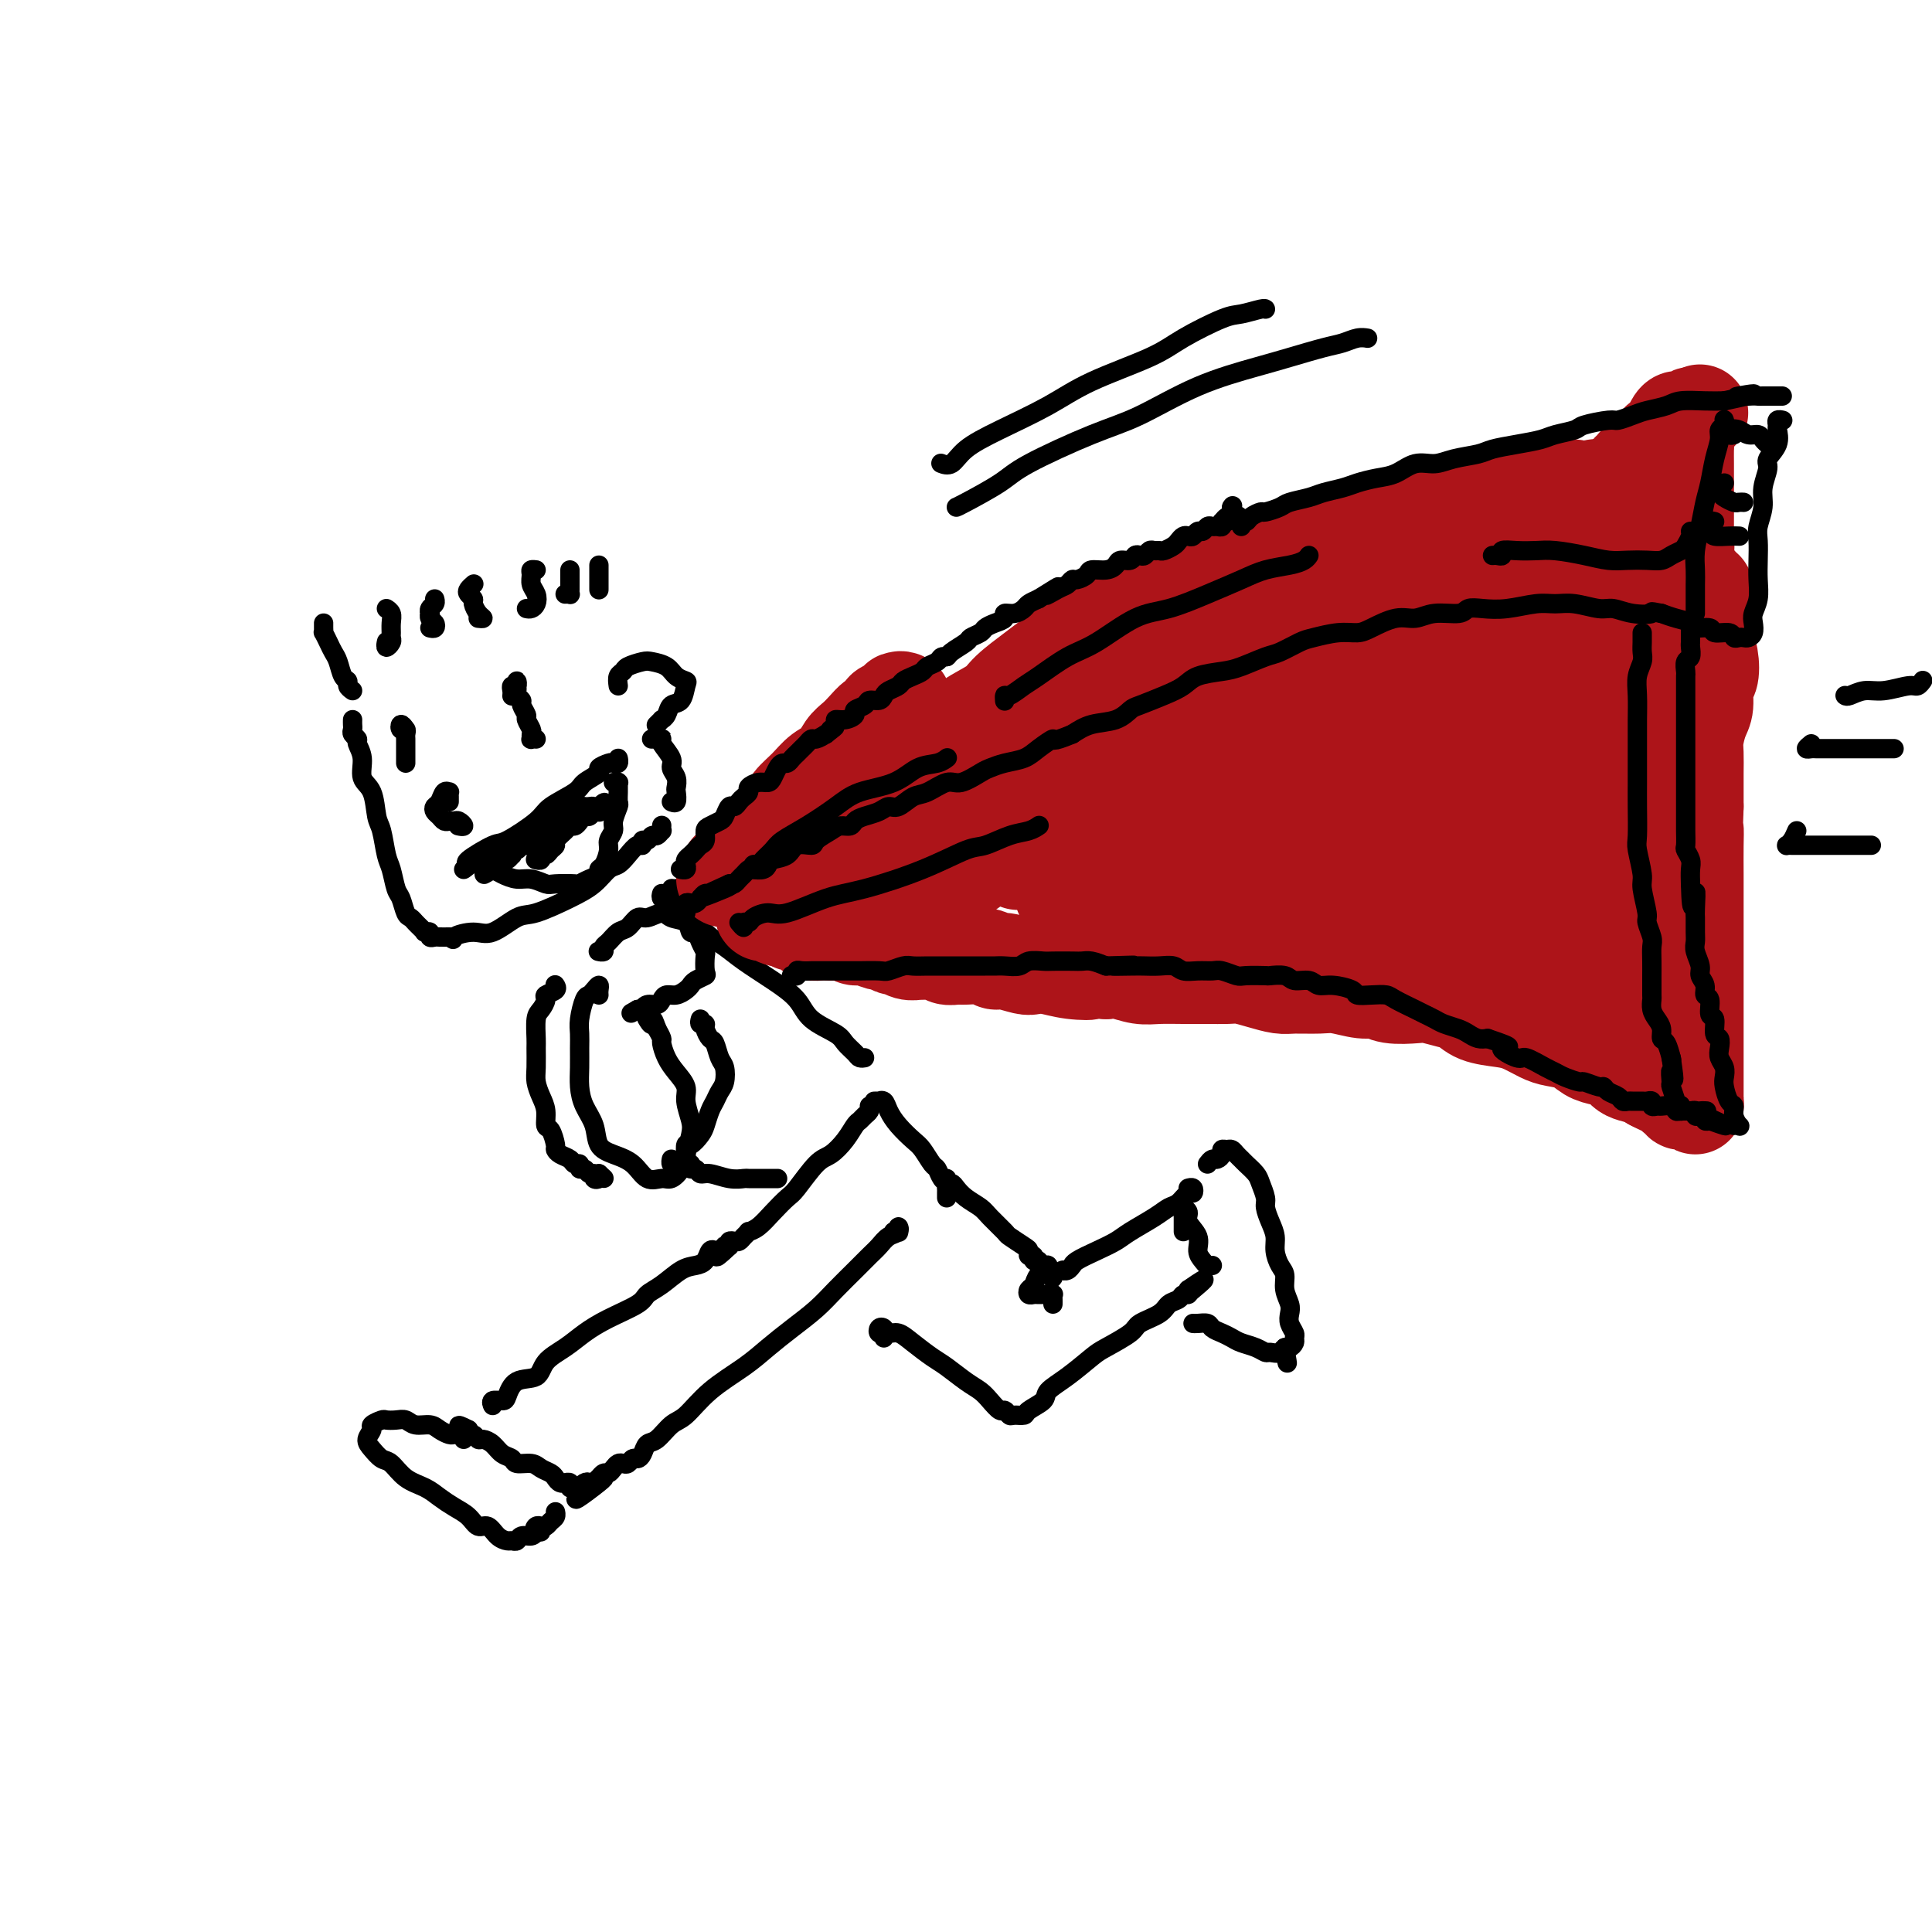 <svg viewBox='0 0 400 400' version='1.1' xmlns='http://www.w3.org/2000/svg' xmlns:xlink='http://www.w3.org/1999/xlink'><g fill='none' stroke='rgb(0,0,0)' stroke-width='4' stroke-linecap='round' stroke-linejoin='round'><path d='M106,144c-0.008,0.080 -0.016,0.161 0,0c0.016,-0.161 0.057,-0.562 0,-1c-0.057,-0.438 -0.211,-0.913 0,-1c0.211,-0.087 0.788,0.214 1,0c0.212,-0.214 0.061,-0.944 0,-1c-0.061,-0.056 -0.032,0.561 0,1c0.032,0.439 0.065,0.699 0,1c-0.065,0.301 -0.229,0.643 0,1c0.229,0.357 0.850,0.729 1,1c0.150,0.271 -0.170,0.439 0,1c0.170,0.561 0.830,1.513 1,2c0.170,0.487 -0.152,0.509 0,1c0.152,0.491 0.776,1.452 1,2c0.224,0.548 0.046,0.683 0,1c-0.046,0.317 0.039,0.817 0,1c-0.039,0.183 -0.203,0.049 0,0c0.203,-0.049 0.772,-0.014 1,0c0.228,0.014 0.114,0.007 0,0'/><path d='M84,151c-0.392,-0.543 -0.785,-1.086 -1,-1c-0.215,0.086 -0.254,0.800 0,1c0.254,0.200 0.800,-0.115 1,0c0.200,0.115 0.054,0.661 0,1c-0.054,0.339 -0.014,0.473 0,1c0.014,0.527 0.004,1.448 0,2c-0.004,0.552 -0.001,0.736 0,1c0.001,0.264 0.000,0.607 0,1c-0.000,0.393 -0.000,0.837 0,1c0.000,0.163 0.000,0.047 0,0c-0.000,-0.047 -0.000,-0.023 0,0'/><path d='M93,166c0.007,-0.306 0.013,-0.611 0,-1c-0.013,-0.389 -0.046,-0.861 0,-1c0.046,-0.139 0.169,0.057 0,0c-0.169,-0.057 -0.631,-0.366 -1,0c-0.369,0.366 -0.646,1.408 -1,2c-0.354,0.592 -0.786,0.733 -1,1c-0.214,0.267 -0.212,0.660 0,1c0.212,0.340 0.634,0.626 1,1c0.366,0.374 0.677,0.836 1,1c0.323,0.164 0.657,0.030 1,0c0.343,-0.030 0.694,0.044 1,0c0.306,-0.044 0.567,-0.208 1,0c0.433,0.208 1.040,0.787 1,1c-0.040,0.213 -0.726,0.061 -1,0c-0.274,-0.061 -0.137,-0.030 0,0'/><path d='M73,149c-0.009,0.333 -0.018,0.665 0,1c0.018,0.335 0.062,0.672 0,1c-0.062,0.328 -0.229,0.647 0,1c0.229,0.353 0.853,0.738 1,1c0.147,0.262 -0.182,0.399 0,1c0.182,0.601 0.875,1.667 1,3c0.125,1.333 -0.317,2.934 0,4c0.317,1.066 1.394,1.596 2,3c0.606,1.404 0.740,3.682 1,5c0.260,1.318 0.647,1.675 1,3c0.353,1.325 0.672,3.620 1,5c0.328,1.380 0.665,1.847 1,3c0.335,1.153 0.667,2.991 1,4c0.333,1.009 0.666,1.187 1,2c0.334,0.813 0.667,2.260 1,3c0.333,0.740 0.664,0.773 1,1c0.336,0.227 0.677,0.650 1,1c0.323,0.350 0.626,0.629 1,1c0.374,0.371 0.817,0.835 1,1c0.183,0.165 0.105,0.030 0,0c-0.105,-0.030 -0.236,0.045 0,0c0.236,-0.045 0.839,-0.208 1,0c0.161,0.208 -0.122,0.788 0,1c0.122,0.212 0.648,0.057 1,0c0.352,-0.057 0.529,-0.016 1,0c0.471,0.016 1.235,0.008 2,0'/><path d='M93,194c1.422,0.847 0.478,0.464 1,0c0.522,-0.464 2.512,-1.009 4,-1c1.488,0.009 2.474,0.572 4,0c1.526,-0.572 3.592,-2.279 5,-3c1.408,-0.721 2.159,-0.454 4,-1c1.841,-0.546 4.772,-1.903 7,-3c2.228,-1.097 3.752,-1.934 5,-3c1.248,-1.066 2.219,-2.362 3,-3c0.781,-0.638 1.371,-0.620 2,-1c0.629,-0.380 1.296,-1.158 2,-2c0.704,-0.842 1.446,-1.746 2,-2c0.554,-0.254 0.922,0.143 1,0c0.078,-0.143 -0.133,-0.827 0,-1c0.133,-0.173 0.610,0.165 1,0c0.390,-0.165 0.693,-0.833 1,-1c0.307,-0.167 0.618,0.165 1,0c0.382,-0.165 0.834,-0.829 1,-1c0.166,-0.171 0.044,0.150 0,0c-0.044,-0.150 -0.012,-0.771 0,-1c0.012,-0.229 0.003,-0.065 0,0c-0.003,0.065 -0.002,0.033 0,0'/><path d='M128,142c-0.104,-0.755 -0.209,-1.509 0,-2c0.209,-0.491 0.731,-0.718 1,-1c0.269,-0.282 0.284,-0.619 1,-1c0.716,-0.381 2.133,-0.806 3,-1c0.867,-0.194 1.186,-0.156 2,0c0.814,0.156 2.125,0.431 3,1c0.875,0.569 1.313,1.433 2,2c0.687,0.567 1.621,0.838 2,1c0.379,0.162 0.203,0.215 0,1c-0.203,0.785 -0.432,2.300 -1,3c-0.568,0.700 -1.477,0.583 -2,1c-0.523,0.417 -0.662,1.366 -1,2c-0.338,0.634 -0.874,0.954 -1,1c-0.126,0.046 0.158,-0.180 0,0c-0.158,0.180 -0.760,0.766 -1,1c-0.240,0.234 -0.120,0.117 0,0'/><path d='M96,180c0.562,-0.400 1.124,-0.799 1,-1c-0.124,-0.201 -0.934,-0.202 0,-1c0.934,-0.798 3.613,-2.392 5,-3c1.387,-0.608 1.483,-0.232 3,-1c1.517,-0.768 4.457,-2.682 6,-4c1.543,-1.318 1.690,-2.041 3,-3c1.310,-0.959 3.783,-2.156 5,-3c1.217,-0.844 1.176,-1.337 2,-2c0.824,-0.663 2.512,-1.497 3,-2c0.488,-0.503 -0.223,-0.674 0,-1c0.223,-0.326 1.380,-0.806 2,-1c0.620,-0.194 0.702,-0.104 1,0c0.298,0.104 0.811,0.220 1,0c0.189,-0.220 0.054,-0.777 0,-1c-0.054,-0.223 -0.027,-0.111 0,0'/><path d='M100,180c0.351,0.022 0.701,0.043 1,0c0.299,-0.043 0.546,-0.151 1,0c0.454,0.151 1.117,0.562 2,1c0.883,0.438 1.988,0.902 3,1c1.012,0.098 1.930,-0.169 3,0c1.070,0.169 2.292,0.774 3,1c0.708,0.226 0.901,0.072 2,0c1.099,-0.072 3.103,-0.061 4,0c0.897,0.061 0.688,0.173 1,0c0.312,-0.173 1.145,-0.630 2,-1c0.855,-0.370 1.730,-0.651 2,-1c0.270,-0.349 -0.067,-0.765 0,-1c0.067,-0.235 0.539,-0.288 1,-1c0.461,-0.712 0.912,-2.082 1,-3c0.088,-0.918 -0.187,-1.382 0,-2c0.187,-0.618 0.835,-1.388 1,-2c0.165,-0.612 -0.152,-1.067 0,-2c0.152,-0.933 0.773,-2.345 1,-3c0.227,-0.655 0.061,-0.554 0,-1c-0.061,-0.446 -0.015,-1.440 0,-2c0.015,-0.560 0.000,-0.686 0,-1c-0.000,-0.314 0.014,-0.816 0,-1c-0.014,-0.184 -0.055,-0.049 0,0c0.055,0.049 0.207,0.013 0,0c-0.207,-0.013 -0.773,-0.004 -1,0c-0.227,0.004 -0.113,0.002 0,0'/><path d='M73,143c-0.447,-0.319 -0.893,-0.638 -1,-1c-0.107,-0.362 0.126,-0.768 0,-1c-0.126,-0.232 -0.612,-0.290 -1,-1c-0.388,-0.710 -0.678,-2.070 -1,-3c-0.322,-0.930 -0.675,-1.429 -1,-2c-0.325,-0.571 -0.623,-1.214 -1,-2c-0.377,-0.786 -0.833,-1.713 -1,-2c-0.167,-0.287 -0.045,0.067 0,0c0.045,-0.067 0.012,-0.557 0,-1c-0.012,-0.443 -0.003,-0.841 0,-1c0.003,-0.159 0.002,-0.080 0,0'/><path d='M80,133c0.030,-0.137 0.061,-0.273 0,0c-0.061,0.273 -0.213,0.957 0,1c0.213,0.043 0.790,-0.555 1,-1c0.210,-0.445 0.053,-0.736 0,-1c-0.053,-0.264 -0.000,-0.502 0,-1c0.000,-0.498 -0.051,-1.257 0,-2c0.051,-0.743 0.206,-1.469 0,-2c-0.206,-0.531 -0.773,-0.866 -1,-1c-0.227,-0.134 -0.113,-0.067 0,0'/><path d='M89,130c0.392,0.092 0.785,0.183 1,0c0.215,-0.183 0.253,-0.641 0,-1c-0.253,-0.359 -0.796,-0.621 -1,-1c-0.204,-0.379 -0.069,-0.876 0,-1c0.069,-0.124 0.071,0.124 0,0c-0.071,-0.124 -0.215,-0.621 0,-1c0.215,-0.379 0.789,-0.641 1,-1c0.211,-0.359 0.060,-0.817 0,-1c-0.060,-0.183 -0.030,-0.092 0,0'/><path d='M99,128c0.504,0.059 1.007,0.118 1,0c-0.007,-0.118 -0.525,-0.413 -1,-1c-0.475,-0.587 -0.908,-1.468 -1,-2c-0.092,-0.532 0.158,-0.717 0,-1c-0.158,-0.283 -0.723,-0.663 -1,-1c-0.277,-0.337 -0.267,-0.629 0,-1c0.267,-0.371 0.791,-0.820 1,-1c0.209,-0.180 0.105,-0.090 0,0'/><path d='M109,126c0.318,0.065 0.635,0.130 1,0c0.365,-0.130 0.776,-0.455 1,-1c0.224,-0.545 0.260,-1.309 0,-2c-0.260,-0.691 -0.815,-1.310 -1,-2c-0.185,-0.690 0.002,-1.453 0,-2c-0.002,-0.547 -0.193,-0.878 0,-1c0.193,-0.122 0.769,-0.035 1,0c0.231,0.035 0.115,0.017 0,0'/><path d='M117,123c0.423,-0.024 0.845,-0.048 1,0c0.155,0.048 0.041,0.168 0,0c-0.041,-0.168 -0.011,-0.623 0,-1c0.011,-0.377 0.003,-0.676 0,-1c-0.003,-0.324 -0.001,-0.675 0,-1c0.001,-0.325 0.000,-0.626 0,-1c-0.000,-0.374 -0.000,-0.821 0,-1c0.000,-0.179 0.000,-0.089 0,0'/><path d='M124,122c0.000,0.097 0.000,0.194 0,0c0.000,-0.194 0.000,-0.679 0,-1c-0.000,-0.321 0.000,-0.478 0,-1c0.000,-0.522 0.000,-1.408 0,-2c0.000,-0.592 0.000,-0.890 0,-1c-0.000,-0.110 0.000,-0.031 0,0c0.000,0.031 0.000,0.016 0,0'/><path d='M135,153c-0.084,0.001 -0.168,0.001 0,0c0.168,-0.001 0.589,-0.005 1,0c0.411,0.005 0.813,0.018 1,0c0.187,-0.018 0.159,-0.066 0,0c-0.159,0.066 -0.449,0.245 0,1c0.449,0.755 1.637,2.085 2,3c0.363,0.915 -0.098,1.416 0,2c0.098,0.584 0.755,1.253 1,2c0.245,0.747 0.080,1.573 0,2c-0.080,0.427 -0.073,0.455 0,1c0.073,0.545 0.212,1.608 0,2c-0.212,0.392 -0.775,0.112 -1,0c-0.225,-0.112 -0.113,-0.056 0,0'/><path d='M124,197c-0.118,-0.026 -0.236,-0.053 0,0c0.236,0.053 0.826,0.184 1,0c0.174,-0.184 -0.066,-0.684 0,-1c0.066,-0.316 0.439,-0.448 1,-1c0.561,-0.552 1.309,-1.526 2,-2c0.691,-0.474 1.325,-0.449 2,-1c0.675,-0.551 1.393,-1.677 2,-2c0.607,-0.323 1.104,0.156 2,0c0.896,-0.156 2.191,-0.947 3,-1c0.809,-0.053 1.134,0.632 2,1c0.866,0.368 2.274,0.417 3,1c0.726,0.583 0.769,1.698 1,2c0.231,0.302 0.650,-0.210 1,0c0.350,0.210 0.632,1.141 1,2c0.368,0.859 0.824,1.645 1,2c0.176,0.355 0.072,0.280 0,1c-0.072,0.720 -0.113,2.234 0,3c0.113,0.766 0.378,0.784 0,1c-0.378,0.216 -1.400,0.632 -2,1c-0.600,0.368 -0.777,0.690 -1,1c-0.223,0.310 -0.493,0.609 -1,1c-0.507,0.391 -1.253,0.874 -2,1c-0.747,0.126 -1.497,-0.106 -2,0c-0.503,0.106 -0.761,0.550 -1,1c-0.239,0.450 -0.459,0.905 -1,1c-0.541,0.095 -1.403,-0.170 -2,0c-0.597,0.170 -0.930,0.777 -1,1c-0.070,0.223 0.123,0.064 0,0c-0.123,-0.064 -0.561,-0.032 -1,0'/><path d='M132,209c-2.333,1.333 -1.167,0.667 0,0'/><path d='M124,206c-0.024,-0.287 -0.048,-0.574 0,-1c0.048,-0.426 0.167,-0.991 0,-1c-0.167,-0.009 -0.619,0.539 -1,1c-0.381,0.461 -0.691,0.836 -1,1c-0.309,0.164 -0.619,0.119 -1,1c-0.381,0.881 -0.835,2.689 -1,4c-0.165,1.311 -0.042,2.125 0,3c0.042,0.875 0.004,1.811 0,3c-0.004,1.189 0.025,2.629 0,4c-0.025,1.371 -0.104,2.671 0,4c0.104,1.329 0.391,2.686 1,4c0.609,1.314 1.541,2.584 2,4c0.459,1.416 0.444,2.978 1,4c0.556,1.022 1.682,1.505 3,2c1.318,0.495 2.829,1.003 4,2c1.171,0.997 2.001,2.484 3,3c0.999,0.516 2.166,0.063 3,0c0.834,-0.063 1.335,0.266 2,0c0.665,-0.266 1.495,-1.128 2,-2c0.505,-0.872 0.687,-1.756 1,-3c0.313,-1.244 0.758,-2.850 1,-4c0.242,-1.150 0.283,-1.843 0,-3c-0.283,-1.157 -0.889,-2.776 -1,-4c-0.111,-1.224 0.272,-2.053 0,-3c-0.272,-0.947 -1.200,-2.011 -2,-3c-0.800,-0.989 -1.472,-1.904 -2,-3c-0.528,-1.096 -0.911,-2.372 -1,-3c-0.089,-0.628 0.118,-0.608 0,-1c-0.118,-0.392 -0.559,-1.196 -1,-2'/><path d='M136,213c-1.249,-3.569 -0.871,-1.493 -1,-1c-0.129,0.493 -0.766,-0.598 -1,-1c-0.234,-0.402 -0.067,-0.115 0,0c0.067,0.115 0.033,0.057 0,0'/><path d='M115,204c-0.062,-0.087 -0.125,-0.175 0,0c0.125,0.175 0.436,0.611 0,1c-0.436,0.389 -1.619,0.731 -2,1c-0.381,0.269 0.042,0.465 0,1c-0.042,0.535 -0.547,1.410 -1,2c-0.453,0.590 -0.854,0.895 -1,2c-0.146,1.105 -0.036,3.009 0,4c0.036,0.991 -0.000,1.069 0,2c0.000,0.931 0.038,2.716 0,4c-0.038,1.284 -0.151,2.068 0,3c0.151,0.932 0.566,2.011 1,3c0.434,0.989 0.886,1.886 1,3c0.114,1.114 -0.111,2.445 0,3c0.111,0.555 0.558,0.333 1,1c0.442,0.667 0.877,2.221 1,3c0.123,0.779 -0.068,0.782 0,1c0.068,0.218 0.396,0.651 1,1c0.604,0.349 1.485,0.614 2,1c0.515,0.386 0.662,0.892 1,1c0.338,0.108 0.865,-0.182 1,0c0.135,0.182 -0.123,0.837 0,1c0.123,0.163 0.625,-0.166 1,0c0.375,0.166 0.623,0.826 1,1c0.377,0.174 0.885,-0.139 1,0c0.115,0.139 -0.161,0.730 0,1c0.161,0.270 0.760,0.220 1,0c0.240,-0.220 0.120,-0.610 0,-1'/><path d='M124,243c1.833,1.667 0.917,0.833 0,0'/><path d='M137,185c-0.100,0.339 -0.201,0.678 0,1c0.201,0.322 0.703,0.628 1,1c0.297,0.372 0.387,0.812 1,1c0.613,0.188 1.748,0.125 3,1c1.252,0.875 2.622,2.687 4,4c1.378,1.313 2.764,2.126 4,3c1.236,0.874 2.320,1.809 4,3c1.680,1.191 3.955,2.636 6,4c2.045,1.364 3.861,2.645 5,4c1.139,1.355 1.600,2.784 3,4c1.400,1.216 3.738,2.221 5,3c1.262,0.779 1.449,1.333 2,2c0.551,0.667 1.467,1.447 2,2c0.533,0.553 0.682,0.880 1,1c0.318,0.120 0.805,0.034 1,0c0.195,-0.034 0.097,-0.017 0,0'/><path d='M180,229c0.088,0.337 0.176,0.673 0,1c-0.176,0.327 -0.617,0.644 -1,1c-0.383,0.356 -0.709,0.749 -1,1c-0.291,0.251 -0.547,0.358 -1,1c-0.453,0.642 -1.104,1.820 -2,3c-0.896,1.180 -2.039,2.363 -3,3c-0.961,0.637 -1.741,0.727 -3,2c-1.259,1.273 -2.996,3.728 -4,5c-1.004,1.272 -1.273,1.359 -2,2c-0.727,0.641 -1.910,1.835 -3,3c-1.090,1.165 -2.085,2.302 -3,3c-0.915,0.698 -1.751,0.958 -2,1c-0.249,0.042 0.087,-0.133 0,0c-0.087,0.133 -0.598,0.574 -1,1c-0.402,0.426 -0.695,0.836 -1,1c-0.305,0.164 -0.620,0.083 -1,0c-0.380,-0.083 -0.823,-0.166 -1,0c-0.177,0.166 -0.089,0.583 0,1'/><path d='M151,258c-4.665,4.428 -1.827,0.997 -1,0c0.827,-0.997 -0.358,0.440 -1,1c-0.642,0.560 -0.740,0.242 -1,0c-0.260,-0.242 -0.681,-0.409 -1,0c-0.319,0.409 -0.537,1.394 -1,2c-0.463,0.606 -1.170,0.833 -2,1c-0.830,0.167 -1.782,0.274 -3,1c-1.218,0.726 -2.703,2.070 -4,3c-1.297,0.930 -2.408,1.445 -3,2c-0.592,0.555 -0.666,1.148 -2,2c-1.334,0.852 -3.927,1.962 -6,3c-2.073,1.038 -3.626,2.002 -5,3c-1.374,0.998 -2.568,2.029 -4,3c-1.432,0.971 -3.104,1.882 -4,3c-0.896,1.118 -1.018,2.442 -2,3c-0.982,0.558 -2.823,0.349 -4,1c-1.177,0.651 -1.688,2.161 -2,3c-0.312,0.839 -0.424,1.009 -1,1c-0.576,-0.009 -1.617,-0.195 -2,0c-0.383,0.195 -0.110,0.770 0,1c0.110,0.230 0.055,0.115 0,0'/><path d='M185,255c0.419,-0.037 0.838,-0.074 1,0c0.162,0.074 0.065,0.261 0,0c-0.065,-0.261 -0.100,-0.968 0,-1c0.100,-0.032 0.334,0.612 0,1c-0.334,0.388 -1.236,0.518 -2,1c-0.764,0.482 -1.389,1.314 -2,2c-0.611,0.686 -1.208,1.225 -2,2c-0.792,0.775 -1.779,1.785 -3,3c-1.221,1.215 -2.676,2.634 -4,4c-1.324,1.366 -2.517,2.678 -4,4c-1.483,1.322 -3.258,2.655 -5,4c-1.742,1.345 -3.453,2.701 -5,4c-1.547,1.299 -2.932,2.541 -5,4c-2.068,1.459 -4.820,3.135 -7,5c-2.180,1.865 -3.788,3.918 -5,5c-1.212,1.082 -2.026,1.194 -3,2c-0.974,0.806 -2.106,2.306 -3,3c-0.894,0.694 -1.549,0.582 -2,1c-0.451,0.418 -0.698,1.366 -1,2c-0.302,0.634 -0.658,0.954 -1,1c-0.342,0.046 -0.669,-0.181 -1,0c-0.331,0.181 -0.666,0.771 -1,1c-0.334,0.229 -0.667,0.099 -1,0c-0.333,-0.099 -0.667,-0.166 -1,0c-0.333,0.166 -0.664,0.567 -1,1c-0.336,0.433 -0.678,0.900 -1,1c-0.322,0.100 -0.625,-0.165 -1,0c-0.375,0.165 -0.821,0.762 -1,1c-0.179,0.238 -0.089,0.119 0,0'/><path d='M124,306c-9.389,8.117 -2.362,2.911 0,1c2.362,-1.911 0.059,-0.526 -1,0c-1.059,0.526 -0.875,0.193 -1,0c-0.125,-0.193 -0.559,-0.247 -1,0c-0.441,0.247 -0.888,0.794 -1,1c-0.112,0.206 0.109,0.069 0,0c-0.109,-0.069 -0.550,-0.071 -1,0c-0.450,0.071 -0.908,0.216 -1,0c-0.092,-0.216 0.182,-0.793 0,-1c-0.182,-0.207 -0.821,-0.044 -1,0c-0.179,0.044 0.104,-0.029 0,0c-0.104,0.029 -0.593,0.162 -1,0c-0.407,-0.162 -0.733,-0.617 -1,-1c-0.267,-0.383 -0.476,-0.694 -1,-1c-0.524,-0.306 -1.362,-0.606 -2,-1c-0.638,-0.394 -1.077,-0.883 -2,-1c-0.923,-0.117 -2.331,0.136 -3,0c-0.669,-0.136 -0.599,-0.662 -1,-1c-0.401,-0.338 -1.273,-0.487 -2,-1c-0.727,-0.513 -1.309,-1.390 -2,-2c-0.691,-0.610 -1.492,-0.952 -2,-1c-0.508,-0.048 -0.725,0.197 -1,0c-0.275,-0.197 -0.610,-0.836 -1,-1c-0.390,-0.164 -0.836,0.148 -1,0c-0.164,-0.148 -0.047,-0.757 0,-1c0.047,-0.243 0.023,-0.122 0,0'/><path d='M97,296c-3.500,-1.833 -1.750,-0.417 0,1'/><path d='M97,297c0.000,0.167 0.000,0.083 0,0'/><path d='M96,298c0.087,-0.424 0.175,-0.848 0,-1c-0.175,-0.152 -0.612,-0.031 -1,0c-0.388,0.031 -0.726,-0.029 -1,0c-0.274,0.029 -0.482,0.148 -1,0c-0.518,-0.148 -1.346,-0.561 -2,-1c-0.654,-0.439 -1.135,-0.902 -2,-1c-0.865,-0.098 -2.114,0.169 -3,0c-0.886,-0.169 -1.408,-0.774 -2,-1c-0.592,-0.226 -1.254,-0.072 -2,0c-0.746,0.072 -1.577,0.064 -2,0c-0.423,-0.064 -0.437,-0.183 -1,0c-0.563,0.183 -1.676,0.669 -2,1c-0.324,0.331 0.139,0.507 0,1c-0.139,0.493 -0.881,1.305 -1,2c-0.119,0.695 0.383,1.274 1,2c0.617,0.726 1.347,1.598 2,2c0.653,0.402 1.227,0.334 2,1c0.773,0.666 1.744,2.065 3,3c1.256,0.935 2.798,1.407 4,2c1.202,0.593 2.065,1.306 3,2c0.935,0.694 1.941,1.369 3,2c1.059,0.631 2.171,1.216 3,2c0.829,0.784 1.374,1.765 2,2c0.626,0.235 1.334,-0.276 2,0c0.666,0.276 1.291,1.338 2,2c0.709,0.662 1.503,0.924 2,1c0.497,0.076 0.697,-0.035 1,0c0.303,0.035 0.710,0.216 1,0c0.290,-0.216 0.463,-0.827 1,-1c0.537,-0.173 1.439,0.094 2,0c0.561,-0.094 0.780,-0.547 1,-1'/><path d='M111,317c1.869,0.214 0.542,0.251 0,0c-0.542,-0.251 -0.299,-0.788 0,-1c0.299,-0.212 0.655,-0.099 1,0c0.345,0.099 0.681,0.184 1,0c0.319,-0.184 0.622,-0.637 1,-1c0.378,-0.363 0.833,-0.636 1,-1c0.167,-0.364 0.048,-0.818 0,-1c-0.048,-0.182 -0.024,-0.091 0,0'/><path d='M182,228c-0.543,0.003 -1.085,0.006 -1,0c0.085,-0.006 0.798,-0.021 1,0c0.202,0.021 -0.108,0.079 0,0c0.108,-0.079 0.633,-0.293 1,0c0.367,0.293 0.574,1.095 1,2c0.426,0.905 1.070,1.915 2,3c0.930,1.085 2.147,2.245 3,3c0.853,0.755 1.343,1.105 2,2c0.657,0.895 1.483,2.335 2,3c0.517,0.665 0.727,0.556 1,1c0.273,0.444 0.609,1.442 1,2c0.391,0.558 0.837,0.675 1,1c0.163,0.325 0.044,0.858 0,1c-0.044,0.142 -0.012,-0.106 0,0c0.012,0.106 0.003,0.567 0,1c-0.003,0.433 -0.001,0.838 0,1c0.001,0.162 0.000,0.081 0,0'/><path d='M196,244c-0.093,0.440 -0.187,0.881 0,1c0.187,0.119 0.653,-0.083 1,0c0.347,0.083 0.573,0.450 1,1c0.427,0.550 1.054,1.284 2,2c0.946,0.716 2.211,1.414 3,2c0.789,0.586 1.101,1.060 2,2c0.899,0.940 2.383,2.347 3,3c0.617,0.653 0.365,0.552 1,1c0.635,0.448 2.155,1.445 3,2c0.845,0.555 1.015,0.670 1,1c-0.015,0.330 -0.215,0.877 0,1c0.215,0.123 0.846,-0.178 1,0c0.154,0.178 -0.169,0.835 0,1c0.169,0.165 0.829,-0.162 1,0c0.171,0.162 -0.146,0.813 0,1c0.146,0.187 0.756,-0.089 1,0c0.244,0.089 0.122,0.545 0,1'/><path d='M216,263c3.318,3.017 1.614,1.059 1,0c-0.614,-1.059 -0.139,-1.219 0,-1c0.139,0.219 -0.057,0.818 0,1c0.057,0.182 0.368,-0.053 0,0c-0.368,0.053 -1.416,0.392 -2,1c-0.584,0.608 -0.705,1.483 -1,2c-0.295,0.517 -0.765,0.674 -1,1c-0.235,0.326 -0.236,0.819 0,1c0.236,0.181 0.708,0.049 1,0c0.292,-0.049 0.404,-0.014 1,0c0.596,0.014 1.676,0.006 2,0c0.324,-0.006 -0.109,-0.012 0,0c0.109,0.012 0.761,0.042 1,0c0.239,-0.042 0.064,-0.156 0,0c-0.064,0.156 -0.017,0.580 0,1c0.017,0.420 0.005,0.834 0,1c-0.005,0.166 -0.002,0.083 0,0'/><path d='M221,263c-0.505,-0.032 -1.010,-0.063 -1,0c0.010,0.063 0.536,0.221 1,0c0.464,-0.221 0.866,-0.822 1,-1c0.134,-0.178 0.001,0.066 0,0c-0.001,-0.066 0.131,-0.444 1,-1c0.869,-0.556 2.473,-1.291 4,-2c1.527,-0.709 2.975,-1.393 4,-2c1.025,-0.607 1.626,-1.137 3,-2c1.374,-0.863 3.520,-2.058 5,-3c1.480,-0.942 2.292,-1.629 3,-2c0.708,-0.371 1.310,-0.425 2,-1c0.690,-0.575 1.467,-1.671 2,-2c0.533,-0.329 0.823,0.108 1,0c0.177,-0.108 0.240,-0.760 0,-1c-0.240,-0.240 -0.783,-0.069 -1,0c-0.217,0.069 -0.109,0.034 0,0'/><path d='M183,277c0.106,-0.451 0.213,-0.901 0,-1c-0.213,-0.099 -0.745,0.154 -1,0c-0.255,-0.154 -0.232,-0.716 0,-1c0.232,-0.284 0.674,-0.290 1,0c0.326,0.290 0.536,0.878 1,1c0.464,0.122 1.180,-0.220 2,0c0.820,0.220 1.742,1.004 3,2c1.258,0.996 2.850,2.206 4,3c1.150,0.794 1.856,1.173 3,2c1.144,0.827 2.726,2.101 4,3c1.274,0.899 2.239,1.422 3,2c0.761,0.578 1.316,1.213 2,2c0.684,0.787 1.497,1.728 2,2c0.503,0.272 0.696,-0.125 1,0c0.304,0.125 0.719,0.774 1,1c0.281,0.226 0.426,0.031 1,0c0.574,-0.031 1.576,0.103 2,0c0.424,-0.103 0.271,-0.444 1,-1c0.729,-0.556 2.342,-1.327 3,-2c0.658,-0.673 0.362,-1.248 1,-2c0.638,-0.752 2.210,-1.682 4,-3c1.790,-1.318 3.800,-3.024 5,-4c1.200,-0.976 1.592,-1.221 3,-2c1.408,-0.779 3.834,-2.092 5,-3c1.166,-0.908 1.072,-1.410 2,-2c0.928,-0.590 2.879,-1.268 4,-2c1.121,-0.732 1.411,-1.519 2,-2c0.589,-0.481 1.478,-0.655 2,-1c0.522,-0.345 0.679,-0.862 1,-1c0.321,-0.138 0.806,0.103 1,0c0.194,-0.103 0.097,-0.552 0,-1'/><path d='M246,267c5.822,-4.044 2.378,-1.156 1,0c-1.378,1.156 -0.689,0.578 0,0'/><path d='M245,255c0.000,-0.334 0.000,-0.667 0,-1c-0.000,-0.333 -0.001,-0.664 0,-1c0.001,-0.336 0.005,-0.676 0,-1c-0.005,-0.324 -0.017,-0.632 0,-1c0.017,-0.368 0.065,-0.798 0,-1c-0.065,-0.202 -0.243,-0.178 0,0c0.243,0.178 0.905,0.509 1,1c0.095,0.491 -0.378,1.140 0,2c0.378,0.860 1.608,1.929 2,3c0.392,1.071 -0.052,2.143 0,3c0.052,0.857 0.602,1.498 1,2c0.398,0.502 0.646,0.866 1,1c0.354,0.134 0.816,0.038 1,0c0.184,-0.038 0.092,-0.019 0,0'/><path d='M250,241c0.341,-0.445 0.683,-0.889 1,-1c0.317,-0.111 0.610,0.113 1,0c0.390,-0.113 0.878,-0.563 1,-1c0.122,-0.437 -0.122,-0.860 0,-1c0.122,-0.140 0.609,0.003 1,0c0.391,-0.003 0.686,-0.152 1,0c0.314,0.152 0.647,0.606 1,1c0.353,0.394 0.725,0.728 1,1c0.275,0.272 0.451,0.481 1,1c0.549,0.519 1.470,1.349 2,2c0.530,0.651 0.668,1.122 1,2c0.332,0.878 0.859,2.163 1,3c0.141,0.837 -0.103,1.225 0,2c0.103,0.775 0.553,1.936 1,3c0.447,1.064 0.889,2.031 1,3c0.111,0.969 -0.110,1.940 0,3c0.110,1.060 0.552,2.209 1,3c0.448,0.791 0.904,1.223 1,2c0.096,0.777 -0.167,1.900 0,3c0.167,1.100 0.762,2.179 1,3c0.238,0.821 0.117,1.386 0,2c-0.117,0.614 -0.230,1.279 0,2c0.230,0.721 0.804,1.500 1,2c0.196,0.500 0.014,0.722 0,1c-0.014,0.278 0.141,0.610 0,1c-0.141,0.390 -0.576,0.836 -1,1c-0.424,0.164 -0.835,0.047 -1,0c-0.165,-0.047 -0.082,-0.023 0,0'/><path d='M266,279c0.959,5.795 0.357,2.282 0,1c-0.357,-1.282 -0.470,-0.332 -1,0c-0.530,0.332 -1.479,0.048 -2,0c-0.521,-0.048 -0.615,0.142 -1,0c-0.385,-0.142 -1.063,-0.615 -2,-1c-0.937,-0.385 -2.134,-0.681 -3,-1c-0.866,-0.319 -1.401,-0.660 -2,-1c-0.599,-0.340 -1.260,-0.680 -2,-1c-0.740,-0.320 -1.557,-0.622 -2,-1c-0.443,-0.378 -0.510,-0.833 -1,-1c-0.490,-0.167 -1.401,-0.045 -2,0c-0.599,0.045 -0.885,0.013 -1,0c-0.115,-0.013 -0.057,-0.006 0,0'/><path d='M143,241c-0.092,0.455 -0.184,0.910 0,1c0.184,0.090 0.645,-0.186 1,0c0.355,0.186 0.604,0.835 1,1c0.396,0.165 0.938,-0.152 2,0c1.062,0.152 2.642,0.773 4,1c1.358,0.227 2.492,0.061 3,0c0.508,-0.061 0.388,-0.016 1,0c0.612,0.016 1.954,0.004 3,0c1.046,-0.004 1.796,-0.001 2,0c0.204,0.001 -0.137,0.000 0,0c0.137,-0.000 0.754,-0.000 1,0c0.246,0.000 0.123,0.000 0,0'/><path d='M145,211c-0.120,0.437 -0.239,0.875 0,1c0.239,0.125 0.837,-0.062 1,0c0.163,0.062 -0.111,0.371 0,1c0.111,0.629 0.605,1.576 1,2c0.395,0.424 0.691,0.326 1,1c0.309,0.674 0.630,2.120 1,3c0.370,0.880 0.790,1.193 1,2c0.210,0.807 0.211,2.107 0,3c-0.211,0.893 -0.633,1.379 -1,2c-0.367,0.621 -0.679,1.376 -1,2c-0.321,0.624 -0.650,1.118 -1,2c-0.350,0.882 -0.721,2.152 -1,3c-0.279,0.848 -0.466,1.274 -1,2c-0.534,0.726 -1.414,1.754 -2,2c-0.586,0.246 -0.878,-0.288 -1,0c-0.122,0.288 -0.075,1.399 0,2c0.075,0.601 0.178,0.693 0,1c-0.178,0.307 -0.636,0.828 -1,1c-0.364,0.172 -0.634,-0.005 -1,0c-0.366,0.005 -0.829,0.194 -1,0c-0.171,-0.194 -0.049,-0.770 0,-1c0.049,-0.230 0.024,-0.115 0,0'/><path d='M139,185c-0.058,-0.439 -0.115,-0.878 0,-1c0.115,-0.122 0.404,0.073 1,0c0.596,-0.073 1.499,-0.415 2,-1c0.501,-0.585 0.598,-1.413 1,-2c0.402,-0.587 1.107,-0.931 2,-2c0.893,-1.069 1.974,-2.861 3,-4c1.026,-1.139 1.997,-1.626 3,-3c1.003,-1.374 2.038,-3.636 3,-5c0.962,-1.364 1.853,-1.829 3,-3c1.147,-1.171 2.552,-3.048 4,-5c1.448,-1.952 2.939,-3.979 4,-5c1.061,-1.021 1.690,-1.037 3,-2c1.310,-0.963 3.300,-2.874 4,-4c0.700,-1.126 0.110,-1.468 1,-2c0.890,-0.532 3.262,-1.253 4,-2c0.738,-0.747 -0.157,-1.521 0,-2c0.157,-0.479 1.366,-0.664 2,-1c0.634,-0.336 0.693,-0.822 1,-1c0.307,-0.178 0.863,-0.049 1,0c0.137,0.049 -0.145,0.016 0,0c0.145,-0.016 0.718,-0.015 1,0c0.282,0.015 0.272,0.045 0,0c-0.272,-0.045 -0.805,-0.165 -1,0c-0.195,0.165 -0.052,0.613 0,1c0.052,0.387 0.014,0.712 0,1c-0.014,0.288 -0.004,0.539 0,1c0.004,0.461 0.001,1.132 0,2c-0.001,0.868 -0.001,1.934 0,3'/><path d='M181,148c-0.155,1.290 -0.041,0.517 0,1c0.041,0.483 0.010,2.224 0,3c-0.010,0.776 0.001,0.586 0,1c-0.001,0.414 -0.015,1.432 0,2c0.015,0.568 0.059,0.686 0,1c-0.059,0.314 -0.220,0.823 0,1c0.220,0.177 0.820,0.023 1,0c0.180,-0.023 -0.061,0.086 0,0c0.061,-0.086 0.425,-0.368 1,-1c0.575,-0.632 1.360,-1.614 2,-2c0.640,-0.386 1.135,-0.175 2,-1c0.865,-0.825 2.099,-2.687 4,-4c1.901,-1.313 4.467,-2.078 6,-3c1.533,-0.922 2.033,-2.002 3,-3c0.967,-0.998 2.403,-1.914 4,-3c1.597,-1.086 3.356,-2.343 5,-3c1.644,-0.657 3.173,-0.715 4,-1c0.827,-0.285 0.950,-0.796 1,-1c0.050,-0.204 0.025,-0.102 0,0'/></g>
<g fill='none' stroke='rgb(173,20,25)' stroke-width='20' stroke-linecap='round' stroke-linejoin='round'><path d='M150,182c0.448,-0.297 0.897,-0.593 1,-1c0.103,-0.407 -0.139,-0.923 0,-1c0.139,-0.077 0.658,0.286 1,0c0.342,-0.286 0.505,-1.221 1,-2c0.495,-0.779 1.321,-1.401 2,-2c0.679,-0.599 1.210,-1.174 2,-2c0.790,-0.826 1.838,-1.902 3,-3c1.162,-1.098 2.436,-2.218 3,-3c0.564,-0.782 0.416,-1.224 1,-2c0.584,-0.776 1.900,-1.885 3,-3c1.100,-1.115 1.985,-2.238 3,-3c1.015,-0.762 2.160,-1.165 3,-2c0.840,-0.835 1.377,-2.104 2,-3c0.623,-0.896 1.334,-1.420 2,-2c0.666,-0.580 1.287,-1.216 2,-2c0.713,-0.784 1.518,-1.715 2,-2c0.482,-0.285 0.641,0.078 1,0c0.359,-0.078 0.918,-0.595 1,-1c0.082,-0.405 -0.313,-0.696 0,-1c0.313,-0.304 1.334,-0.619 2,-1c0.666,-0.381 0.977,-0.828 1,-1c0.023,-0.172 -0.243,-0.071 0,0c0.243,0.071 0.993,0.111 1,0c0.007,-0.111 -0.730,-0.373 -1,0c-0.270,0.373 -0.072,1.382 0,2c0.072,0.618 0.019,0.846 0,1c-0.019,0.154 -0.005,0.234 0,1c0.005,0.766 0.001,2.219 0,3c-0.001,0.781 -0.001,0.891 0,1'/><path d='M186,153c-0.032,1.359 -0.112,0.758 0,1c0.112,0.242 0.415,1.327 1,2c0.585,0.673 1.453,0.935 2,1c0.547,0.065 0.774,-0.066 1,0c0.226,0.066 0.452,0.328 1,0c0.548,-0.328 1.418,-1.246 2,-2c0.582,-0.754 0.877,-1.345 2,-2c1.123,-0.655 3.073,-1.376 4,-2c0.927,-0.624 0.829,-1.152 2,-2c1.171,-0.848 3.610,-2.015 5,-3c1.390,-0.985 1.733,-1.787 3,-3c1.267,-1.213 3.460,-2.837 5,-4c1.540,-1.163 2.428,-1.864 4,-3c1.572,-1.136 3.827,-2.708 6,-4c2.173,-1.292 4.262,-2.303 6,-3c1.738,-0.697 3.125,-1.079 5,-2c1.875,-0.921 4.238,-2.382 6,-3c1.762,-0.618 2.921,-0.393 5,-1c2.079,-0.607 5.076,-2.044 7,-3c1.924,-0.956 2.776,-1.430 5,-2c2.224,-0.570 5.820,-1.237 8,-2c2.180,-0.763 2.942,-1.623 5,-2c2.058,-0.377 5.410,-0.272 8,-1c2.590,-0.728 4.416,-2.290 6,-3c1.584,-0.710 2.926,-0.567 5,-1c2.074,-0.433 4.880,-1.443 7,-2c2.120,-0.557 3.554,-0.660 5,-1c1.446,-0.340 2.903,-0.916 4,-1c1.097,-0.084 1.834,0.323 3,0c1.166,-0.323 2.762,-1.378 4,-2c1.238,-0.622 2.119,-0.811 3,-1'/><path d='M316,102c12.189,-3.343 5.160,-0.700 3,0c-2.160,0.700 0.548,-0.545 2,-1c1.452,-0.455 1.646,-0.122 2,0c0.354,0.122 0.866,0.033 1,0c0.134,-0.033 -0.111,-0.009 0,0c0.111,0.009 0.576,0.005 1,0c0.424,-0.005 0.806,-0.009 1,0c0.194,0.009 0.199,0.032 0,0c-0.199,-0.032 -0.602,-0.118 -1,0c-0.398,0.118 -0.792,0.440 -1,1c-0.208,0.560 -0.232,1.359 -1,2c-0.768,0.641 -2.282,1.125 -3,2c-0.718,0.875 -0.640,2.140 -1,3c-0.360,0.860 -1.158,1.313 -2,2c-0.842,0.687 -1.727,1.608 -2,3c-0.273,1.392 0.067,3.255 0,4c-0.067,0.745 -0.540,0.371 -1,1c-0.460,0.629 -0.905,2.260 -1,3c-0.095,0.740 0.160,0.590 0,1c-0.160,0.410 -0.737,1.378 -1,2c-0.263,0.622 -0.214,0.896 0,1c0.214,0.104 0.593,0.039 1,0c0.407,-0.039 0.841,-0.052 1,0c0.159,0.052 0.043,0.169 1,0c0.957,-0.169 2.989,-0.622 4,-1c1.011,-0.378 1.003,-0.679 2,-1c0.997,-0.321 2.998,-0.660 5,-1'/><path d='M326,123c2.571,-0.265 1.997,0.074 3,0c1.003,-0.074 3.582,-0.559 5,-1c1.418,-0.441 1.676,-0.836 3,-1c1.324,-0.164 3.716,-0.098 5,0c1.284,0.098 1.461,0.226 2,0c0.539,-0.226 1.441,-0.807 2,-1c0.559,-0.193 0.776,0.001 1,0c0.224,-0.001 0.456,-0.198 1,0c0.544,0.198 1.398,0.789 2,1c0.602,0.211 0.950,0.041 1,0c0.050,-0.041 -0.197,0.045 0,0c0.197,-0.045 0.837,-0.223 1,0c0.163,0.223 -0.153,0.846 0,1c0.153,0.154 0.773,-0.162 1,0c0.227,0.162 0.061,0.801 0,1c-0.061,0.199 -0.016,-0.042 0,0c0.016,0.042 0.003,0.366 0,1c-0.003,0.634 0.003,1.579 0,2c-0.003,0.421 -0.014,0.319 0,1c0.014,0.681 0.052,2.144 0,3c-0.052,0.856 -0.195,1.104 0,2c0.195,0.896 0.729,2.440 1,4c0.271,1.560 0.279,3.135 0,4c-0.279,0.865 -0.845,1.021 -1,2c-0.155,0.979 0.102,2.782 0,4c-0.102,1.218 -0.563,1.852 -1,3c-0.437,1.148 -0.849,2.810 -1,4c-0.151,1.190 -0.040,1.906 0,3c0.040,1.094 0.011,2.564 0,4c-0.011,1.436 -0.003,2.839 0,4c0.003,1.161 0.002,2.081 0,3'/><path d='M351,167c-0.309,7.992 -0.083,5.470 0,5c0.083,-0.470 0.022,1.110 0,3c-0.022,1.890 -0.006,4.090 0,6c0.006,1.910 0.002,3.530 0,5c-0.002,1.470 -0.000,2.790 0,4c0.000,1.210 0.000,2.309 0,4c-0.000,1.691 -0.000,3.975 0,6c0.000,2.025 0.000,3.793 0,5c-0.000,1.207 -0.000,1.855 0,3c0.000,1.145 0.000,2.787 0,4c-0.000,1.213 -0.000,1.998 0,3c0.000,1.002 0.000,2.221 0,3c-0.000,0.779 -0.000,1.117 0,2c0.000,0.883 0.000,2.312 0,3c-0.000,0.688 -0.000,0.634 0,1c0.000,0.366 0.001,1.152 0,2c-0.001,0.848 -0.003,1.758 0,2c0.003,0.242 0.012,-0.184 0,0c-0.012,0.184 -0.046,0.979 0,1c0.046,0.021 0.171,-0.730 0,-1c-0.171,-0.270 -0.637,-0.057 -1,0c-0.363,0.057 -0.621,-0.040 -1,0c-0.379,0.040 -0.878,0.218 -1,0c-0.122,-0.218 0.133,-0.832 0,-1c-0.133,-0.168 -0.654,0.110 -1,0c-0.346,-0.110 -0.516,-0.606 -1,-1c-0.484,-0.394 -1.281,-0.684 -2,-1c-0.719,-0.316 -1.359,-0.658 -2,-1'/><path d='M342,224c-1.398,-0.968 -0.394,-0.888 -1,-1c-0.606,-0.112 -2.821,-0.415 -4,-1c-1.179,-0.585 -1.320,-1.452 -2,-2c-0.680,-0.548 -1.899,-0.776 -3,-1c-1.101,-0.224 -2.083,-0.445 -3,-1c-0.917,-0.555 -1.769,-1.444 -3,-2c-1.231,-0.556 -2.840,-0.778 -4,-1c-1.160,-0.222 -1.871,-0.445 -3,-1c-1.129,-0.555 -2.674,-1.444 -4,-2c-1.326,-0.556 -2.431,-0.780 -4,-1c-1.569,-0.220 -3.600,-0.438 -5,-1c-1.400,-0.562 -2.167,-1.470 -3,-2c-0.833,-0.530 -1.731,-0.682 -3,-1c-1.269,-0.318 -2.907,-0.802 -4,-1c-1.093,-0.198 -1.640,-0.109 -3,0c-1.360,0.109 -3.534,0.240 -5,0c-1.466,-0.240 -2.224,-0.849 -3,-1c-0.776,-0.151 -1.571,0.156 -3,0c-1.429,-0.156 -3.491,-0.777 -5,-1c-1.509,-0.223 -2.466,-0.050 -4,0c-1.534,0.050 -3.645,-0.025 -5,0c-1.355,0.025 -1.954,0.150 -3,0c-1.046,-0.150 -2.540,-0.576 -4,-1c-1.460,-0.424 -2.887,-0.846 -4,-1c-1.113,-0.154 -1.914,-0.040 -3,0c-1.086,0.040 -2.458,0.007 -4,0c-1.542,-0.007 -3.256,0.012 -5,0c-1.744,-0.012 -3.519,-0.055 -5,0c-1.481,0.055 -2.668,0.207 -4,0c-1.332,-0.207 -2.809,-0.773 -4,-1c-1.191,-0.227 -2.095,-0.113 -3,0'/><path d='M229,201c-11.158,-0.789 -5.554,-0.263 -4,0c1.554,0.263 -0.942,0.263 -3,0c-2.058,-0.263 -3.679,-0.787 -5,-1c-1.321,-0.213 -2.344,-0.113 -3,0c-0.656,0.113 -0.946,0.241 -2,0c-1.054,-0.241 -2.873,-0.849 -4,-1c-1.127,-0.151 -1.562,0.157 -2,0c-0.438,-0.157 -0.878,-0.778 -2,-1c-1.122,-0.222 -2.924,-0.045 -4,0c-1.076,0.045 -1.425,-0.041 -2,0c-0.575,0.041 -1.375,0.208 -2,0c-0.625,-0.208 -1.075,-0.792 -2,-1c-0.925,-0.208 -2.327,-0.041 -3,0c-0.673,0.041 -0.618,-0.046 -1,0c-0.382,0.046 -1.200,0.224 -2,0c-0.800,-0.224 -1.583,-0.849 -2,-1c-0.417,-0.151 -0.468,0.171 -1,0c-0.532,-0.171 -1.546,-0.834 -2,-1c-0.454,-0.166 -0.348,0.166 -1,0c-0.652,-0.166 -2.063,-0.829 -3,-1c-0.937,-0.171 -1.402,0.150 -2,0c-0.598,-0.150 -1.331,-0.772 -2,-1c-0.669,-0.228 -1.275,-0.064 -2,0c-0.725,0.064 -1.569,0.028 -2,0c-0.431,-0.028 -0.448,-0.046 -1,0c-0.552,0.046 -1.639,0.157 -2,0c-0.361,-0.157 0.006,-0.581 0,-1c-0.006,-0.419 -0.383,-0.834 -1,-1c-0.617,-0.166 -1.474,-0.083 -2,0c-0.526,0.083 -0.722,0.167 -1,0c-0.278,-0.167 -0.639,-0.583 -1,-1'/><path d='M163,190c-4.050,-1.099 -1.677,-0.347 -1,0c0.677,0.347 -0.344,0.290 -1,0c-0.656,-0.290 -0.947,-0.813 -1,-1c-0.053,-0.187 0.132,-0.039 0,0c-0.132,0.039 -0.582,-0.029 -1,0c-0.418,0.029 -0.803,0.157 -1,0c-0.197,-0.157 -0.204,-0.599 0,-1c0.204,-0.401 0.620,-0.759 1,-1c0.380,-0.241 0.724,-0.363 1,-1c0.276,-0.637 0.485,-1.787 1,-2c0.515,-0.213 1.337,0.511 2,0c0.663,-0.511 1.167,-2.259 2,-3c0.833,-0.741 1.995,-0.477 3,-1c1.005,-0.523 1.853,-1.834 3,-3c1.147,-1.166 2.595,-2.189 4,-3c1.405,-0.811 2.768,-1.411 4,-2c1.232,-0.589 2.333,-1.166 4,-2c1.667,-0.834 3.902,-1.925 6,-3c2.098,-1.075 4.061,-2.133 6,-3c1.939,-0.867 3.854,-1.544 5,-2c1.146,-0.456 1.522,-0.693 2,-1c0.478,-0.307 1.058,-0.686 2,-1c0.942,-0.314 2.247,-0.565 3,-1c0.753,-0.435 0.954,-1.055 1,-1c0.046,0.055 -0.065,0.784 0,1c0.065,0.216 0.304,-0.081 0,0c-0.304,0.081 -1.152,0.541 -2,1'/><path d='M206,160c4.022,-1.906 -1.421,0.329 -4,2c-2.579,1.671 -2.292,2.779 -3,4c-0.708,1.221 -2.411,2.555 -4,4c-1.589,1.445 -3.064,3.000 -4,4c-0.936,1.000 -1.331,1.445 -2,2c-0.669,0.555 -1.610,1.218 -2,2c-0.390,0.782 -0.230,1.681 0,2c0.230,0.319 0.528,0.056 1,0c0.472,-0.056 1.118,0.094 2,0c0.882,-0.094 2.002,-0.432 3,-1c0.998,-0.568 1.875,-1.365 3,-2c1.125,-0.635 2.497,-1.106 4,-2c1.503,-0.894 3.135,-2.210 4,-3c0.865,-0.790 0.961,-1.052 1,-1c0.039,0.052 0.020,0.419 0,1c-0.020,0.581 -0.042,1.375 -1,2c-0.958,0.625 -2.851,1.080 -4,2c-1.149,0.920 -1.555,2.304 -2,3c-0.445,0.696 -0.929,0.703 -1,1c-0.071,0.297 0.272,0.886 1,1c0.728,0.114 1.841,-0.245 4,-2c2.159,-1.755 5.365,-4.905 8,-7c2.635,-2.095 4.700,-3.133 8,-5c3.300,-1.867 7.836,-4.562 11,-7c3.164,-2.438 4.957,-4.617 8,-7c3.043,-2.383 7.336,-4.969 10,-7c2.664,-2.031 3.697,-3.505 5,-5c1.303,-1.495 2.875,-3.009 4,-4c1.125,-0.991 1.803,-1.459 2,-2c0.197,-0.541 -0.087,-1.155 -1,-1c-0.913,0.155 -2.457,1.077 -4,2'/><path d='M253,136c-1.880,0.616 -4.081,1.654 -7,3c-2.919,1.346 -6.556,2.998 -9,4c-2.444,1.002 -3.696,1.354 -5,2c-1.304,0.646 -2.659,1.586 -3,2c-0.341,0.414 0.333,0.304 1,0c0.667,-0.304 1.326,-0.800 4,-2c2.674,-1.200 7.361,-3.104 11,-5c3.639,-1.896 6.228,-3.785 10,-6c3.772,-2.215 8.726,-4.755 12,-6c3.274,-1.245 4.869,-1.195 7,-2c2.131,-0.805 4.797,-2.465 6,-3c1.203,-0.535 0.942,0.055 1,0c0.058,-0.055 0.433,-0.754 -2,0c-2.433,0.754 -7.675,2.960 -12,5c-4.325,2.040 -7.732,3.913 -13,7c-5.268,3.087 -12.398,7.388 -17,10c-4.602,2.612 -6.678,3.537 -9,5c-2.322,1.463 -4.890,3.465 -6,5c-1.110,1.535 -0.760,2.603 0,3c0.760,0.397 1.931,0.123 4,0c2.069,-0.123 5.035,-0.095 10,-1c4.965,-0.905 11.927,-2.743 19,-5c7.073,-2.257 14.256,-4.932 19,-7c4.744,-2.068 7.050,-3.529 10,-5c2.950,-1.471 6.545,-2.951 9,-4c2.455,-1.049 3.770,-1.668 4,-2c0.230,-0.332 -0.623,-0.376 -2,0c-1.377,0.376 -3.276,1.173 -8,3c-4.724,1.827 -12.272,4.684 -20,8c-7.728,3.316 -15.637,7.090 -21,10c-5.363,2.910 -8.182,4.955 -11,7'/><path d='M235,162c-11.307,5.542 -8.575,5.399 -8,6c0.575,0.601 -1.007,1.948 -1,3c0.007,1.052 1.602,1.810 5,2c3.398,0.190 8.597,-0.189 13,-1c4.403,-0.811 8.009,-2.055 12,-3c3.991,-0.945 8.366,-1.592 13,-3c4.634,-1.408 9.527,-3.577 13,-5c3.473,-1.423 5.525,-2.100 7,-3c1.475,-0.900 2.372,-2.022 2,-3c-0.372,-0.978 -2.013,-1.812 -4,-2c-1.987,-0.188 -4.320,0.271 -8,1c-3.680,0.729 -8.706,1.728 -13,3c-4.294,1.272 -7.856,2.818 -10,4c-2.144,1.182 -2.870,2.001 -4,3c-1.130,0.999 -2.663,2.180 -3,3c-0.337,0.820 0.521,1.280 2,2c1.479,0.720 3.580,1.699 6,2c2.420,0.301 5.160,-0.076 9,-1c3.840,-0.924 8.782,-2.393 12,-3c3.218,-0.607 4.713,-0.351 6,-1c1.287,-0.649 2.365,-2.202 2,-3c-0.365,-0.798 -2.172,-0.840 -5,-1c-2.828,-0.160 -6.675,-0.438 -10,0c-3.325,0.438 -6.127,1.592 -11,3c-4.873,1.408 -11.816,3.070 -17,5c-5.184,1.930 -8.610,4.128 -11,5c-2.390,0.872 -3.742,0.419 -5,1c-1.258,0.581 -2.420,2.197 -3,3c-0.580,0.803 -0.579,0.793 0,1c0.579,0.207 1.737,0.631 4,1c2.263,0.369 5.632,0.685 9,1'/><path d='M237,182c3.082,0.278 4.287,-0.528 7,-1c2.713,-0.472 6.933,-0.610 10,-1c3.067,-0.390 4.981,-1.031 7,-2c2.019,-0.969 4.144,-2.265 5,-3c0.856,-0.735 0.445,-0.909 0,-1c-0.445,-0.091 -0.923,-0.100 -2,0c-1.077,0.100 -2.753,0.307 -5,1c-2.247,0.693 -5.066,1.871 -7,3c-1.934,1.129 -2.985,2.208 -4,3c-1.015,0.792 -1.995,1.297 -2,2c-0.005,0.703 0.965,1.605 2,2c1.035,0.395 2.136,0.282 5,0c2.864,-0.282 7.492,-0.734 11,-1c3.508,-0.266 5.898,-0.344 9,-1c3.102,-0.656 6.918,-1.888 10,-3c3.082,-1.112 5.431,-2.104 7,-3c1.569,-0.896 2.358,-1.696 3,-2c0.642,-0.304 1.138,-0.111 1,0c-0.138,0.111 -0.911,0.140 -2,1c-1.089,0.860 -2.495,2.549 -4,4c-1.505,1.451 -3.110,2.662 -4,4c-0.890,1.338 -1.065,2.802 -1,4c0.065,1.198 0.371,2.130 1,3c0.629,0.870 1.583,1.677 3,2c1.417,0.323 3.297,0.163 5,0c1.703,-0.163 3.228,-0.330 5,-1c1.772,-0.670 3.790,-1.842 5,-3c1.210,-1.158 1.613,-2.300 2,-4c0.387,-1.700 0.758,-3.958 1,-5c0.242,-1.042 0.355,-0.869 0,-1c-0.355,-0.131 -1.177,-0.565 -2,-1'/><path d='M303,178c-0.180,-1.447 -1.129,0.436 -2,2c-0.871,1.564 -1.665,2.810 -2,4c-0.335,1.190 -0.210,2.324 0,3c0.210,0.676 0.507,0.893 1,2c0.493,1.107 1.182,3.104 2,4c0.818,0.896 1.765,0.691 3,1c1.235,0.309 2.759,1.131 4,1c1.241,-0.131 2.200,-1.217 3,-2c0.800,-0.783 1.441,-1.265 2,-2c0.559,-0.735 1.036,-1.723 1,-3c-0.036,-1.277 -0.584,-2.842 -1,-4c-0.416,-1.158 -0.700,-1.909 -1,-2c-0.300,-0.091 -0.618,0.479 -1,1c-0.382,0.521 -0.829,0.995 -1,2c-0.171,1.005 -0.066,2.542 0,4c0.066,1.458 0.093,2.836 0,4c-0.093,1.164 -0.306,2.115 0,3c0.306,0.885 1.129,1.704 2,2c0.871,0.296 1.788,0.070 2,0c0.212,-0.070 -0.282,0.015 0,-1c0.282,-1.015 1.339,-3.130 2,-5c0.661,-1.870 0.924,-3.496 1,-6c0.076,-2.504 -0.036,-5.885 0,-8c0.036,-2.115 0.219,-2.964 0,-4c-0.219,-1.036 -0.840,-2.257 -1,-3c-0.160,-0.743 0.142,-1.006 0,-1c-0.142,0.006 -0.729,0.281 -1,2c-0.271,1.719 -0.227,4.884 0,7c0.227,2.116 0.638,3.185 1,5c0.362,1.815 0.675,4.376 1,6c0.325,1.624 0.663,2.312 1,3'/><path d='M319,193c0.445,4.298 0.556,4.045 1,4c0.444,-0.045 1.219,0.120 2,0c0.781,-0.120 1.568,-0.524 2,-2c0.432,-1.476 0.509,-4.025 1,-6c0.491,-1.975 1.396,-3.375 2,-5c0.604,-1.625 0.908,-3.476 1,-5c0.092,-1.524 -0.029,-2.722 0,-3c0.029,-0.278 0.207,0.364 0,1c-0.207,0.636 -0.799,1.267 -1,3c-0.201,1.733 -0.009,4.570 0,7c0.009,2.430 -0.164,4.454 0,6c0.164,1.546 0.663,2.613 1,4c0.337,1.387 0.510,3.093 1,4c0.490,0.907 1.298,1.016 2,1c0.702,-0.016 1.299,-0.158 2,-1c0.701,-0.842 1.505,-2.385 2,-4c0.495,-1.615 0.680,-3.303 1,-6c0.320,-2.697 0.777,-6.405 1,-9c0.223,-2.595 0.214,-4.078 0,-6c-0.214,-1.922 -0.633,-4.282 -1,-6c-0.367,-1.718 -0.683,-2.793 -1,-4c-0.317,-1.207 -0.635,-2.546 -1,-4c-0.365,-1.454 -0.778,-3.022 -1,-4c-0.222,-0.978 -0.255,-1.364 0,-2c0.255,-0.636 0.797,-1.522 1,-2c0.203,-0.478 0.067,-0.549 0,-1c-0.067,-0.451 -0.065,-1.281 0,-2c0.065,-0.719 0.193,-1.327 0,-2c-0.193,-0.673 -0.706,-1.412 -1,-2c-0.294,-0.588 -0.370,-1.025 -1,-2c-0.630,-0.975 -1.815,-2.487 -3,-4'/><path d='M329,141c-1.776,-1.926 -3.715,-1.741 -5,-2c-1.285,-0.259 -1.917,-0.963 -4,-1c-2.083,-0.037 -5.616,0.593 -8,1c-2.384,0.407 -3.617,0.593 -5,1c-1.383,0.407 -2.914,1.037 -4,2c-1.086,0.963 -1.728,2.259 -2,3c-0.272,0.741 -0.176,0.926 0,1c0.176,0.074 0.432,0.038 1,0c0.568,-0.038 1.447,-0.079 3,-1c1.553,-0.921 3.780,-2.721 5,-4c1.220,-1.279 1.432,-2.035 2,-3c0.568,-0.965 1.490,-2.138 2,-3c0.510,-0.862 0.608,-1.411 0,-2c-0.608,-0.589 -1.921,-1.216 -4,-1c-2.079,0.216 -4.925,1.274 -7,2c-2.075,0.726 -3.378,1.118 -5,2c-1.622,0.882 -3.564,2.254 -5,3c-1.436,0.746 -2.365,0.868 -3,1c-0.635,0.132 -0.977,0.275 -1,0c-0.023,-0.275 0.273,-0.968 1,-2c0.727,-1.032 1.885,-2.402 3,-4c1.115,-1.598 2.187,-3.423 3,-5c0.813,-1.577 1.367,-2.906 2,-4c0.633,-1.094 1.344,-1.953 2,-3c0.656,-1.047 1.257,-2.281 1,-3c-0.257,-0.719 -1.373,-0.923 -2,-1c-0.627,-0.077 -0.765,-0.026 -1,0c-0.235,0.026 -0.568,0.028 -1,0c-0.432,-0.028 -0.962,-0.084 -1,0c-0.038,0.084 0.418,0.310 1,0c0.582,-0.310 1.291,-1.155 2,-2'/><path d='M299,116c0.138,-1.102 0.983,-0.858 2,-1c1.017,-0.142 2.206,-0.669 3,-1c0.794,-0.331 1.193,-0.467 2,-1c0.807,-0.533 2.020,-1.462 3,-2c0.980,-0.538 1.725,-0.683 2,-1c0.275,-0.317 0.078,-0.805 0,-1c-0.078,-0.195 -0.039,-0.098 0,0'/><path d='M325,106c0.414,0.111 0.828,0.223 1,0c0.172,-0.223 0.103,-0.780 0,-1c-0.103,-0.220 -0.239,-0.101 0,0c0.239,0.101 0.852,0.186 1,0c0.148,-0.186 -0.168,-0.642 0,-1c0.168,-0.358 0.822,-0.618 1,-1c0.178,-0.382 -0.120,-0.887 0,-1c0.120,-0.113 0.659,0.167 1,0c0.341,-0.167 0.486,-0.781 1,-1c0.514,-0.219 1.398,-0.043 2,0c0.602,0.043 0.921,-0.048 1,0c0.079,0.048 -0.081,0.235 0,0c0.081,-0.235 0.402,-0.890 1,-1c0.598,-0.110 1.473,0.326 2,0c0.527,-0.326 0.704,-1.414 1,-2c0.296,-0.586 0.709,-0.672 1,-1c0.291,-0.328 0.458,-0.900 1,-1c0.542,-0.100 1.459,0.271 2,0c0.541,-0.271 0.704,-1.185 1,-2c0.296,-0.815 0.723,-1.532 1,-2c0.277,-0.468 0.403,-0.686 1,-1c0.597,-0.314 1.665,-0.724 2,-1c0.335,-0.276 -0.064,-0.418 0,-1c0.064,-0.582 0.592,-1.603 1,-2c0.408,-0.397 0.697,-0.168 1,0c0.303,0.168 0.620,0.276 1,0c0.380,-0.276 0.823,-0.936 1,-1c0.177,-0.064 0.089,0.468 0,1'/><path d='M350,87c3.851,-2.976 0.979,-0.915 0,0c-0.979,0.915 -0.066,0.686 0,1c0.066,0.314 -0.714,1.171 -1,2c-0.286,0.829 -0.077,1.628 0,2c0.077,0.372 0.021,0.315 0,1c-0.021,0.685 -0.006,2.113 0,3c0.006,0.887 0.002,1.234 0,2c-0.002,0.766 -0.001,1.952 0,3c0.001,1.048 0.001,1.957 0,3c-0.001,1.043 -0.004,2.218 0,3c0.004,0.782 0.015,1.169 0,2c-0.015,0.831 -0.056,2.107 0,3c0.056,0.893 0.208,1.405 0,2c-0.208,0.595 -0.777,1.273 -1,2c-0.223,0.727 -0.098,1.504 0,2c0.098,0.496 0.171,0.712 0,1c-0.171,0.288 -0.586,0.650 -1,1c-0.414,0.350 -0.828,0.690 -1,1c-0.172,0.310 -0.103,0.590 0,1c0.103,0.410 0.239,0.951 0,1c-0.239,0.049 -0.852,-0.393 -1,0c-0.148,0.393 0.170,1.619 0,2c-0.170,0.381 -0.826,-0.085 -1,0c-0.174,0.085 0.136,0.722 0,1c-0.136,0.278 -0.716,0.199 -1,0c-0.284,-0.199 -0.272,-0.517 0,-1c0.272,-0.483 0.804,-1.130 1,-2c0.196,-0.870 0.056,-1.963 0,-3c-0.056,-1.037 -0.028,-2.019 0,-3'/><path d='M344,117c-0.306,-1.818 -0.571,-2.363 -1,-3c-0.429,-0.637 -1.021,-1.365 -1,-2c0.021,-0.635 0.656,-1.175 0,-1c-0.656,0.175 -2.604,1.067 -4,2c-1.396,0.933 -2.241,1.909 -3,3c-0.759,1.091 -1.434,2.299 -2,4c-0.566,1.701 -1.025,3.896 -2,6c-0.975,2.104 -2.466,4.116 -3,6c-0.534,1.884 -0.111,3.638 0,5c0.111,1.362 -0.089,2.331 0,3c0.089,0.669 0.468,1.037 1,1c0.532,-0.037 1.218,-0.481 2,-1c0.782,-0.519 1.662,-1.114 2,-2c0.338,-0.886 0.135,-2.065 0,-3c-0.135,-0.935 -0.201,-1.627 0,-2c0.201,-0.373 0.670,-0.428 0,0c-0.670,0.428 -2.477,1.340 -5,3c-2.523,1.660 -5.760,4.070 -8,6c-2.240,1.930 -3.483,3.382 -5,5c-1.517,1.618 -3.309,3.404 -5,5c-1.691,1.596 -3.283,3.003 -4,4c-0.717,0.997 -0.560,1.584 -1,2c-0.440,0.416 -1.477,0.659 -2,1c-0.523,0.341 -0.534,0.778 0,1c0.534,0.222 1.612,0.228 2,0c0.388,-0.228 0.087,-0.692 1,-1c0.913,-0.308 3.040,-0.461 4,-1c0.960,-0.539 0.752,-1.464 1,-2c0.248,-0.536 0.951,-0.683 1,-1c0.049,-0.317 -0.558,-0.805 -1,-1c-0.442,-0.195 -0.721,-0.098 -1,0'/><path d='M310,154c-0.878,-0.243 -3.073,1.150 -5,2c-1.927,0.850 -3.584,1.158 -6,2c-2.416,0.842 -5.589,2.218 -8,3c-2.411,0.782 -4.060,0.969 -6,2c-1.940,1.031 -4.171,2.907 -6,4c-1.829,1.093 -3.256,1.403 -5,2c-1.744,0.597 -3.806,1.480 -5,2c-1.194,0.520 -1.520,0.675 -2,1c-0.480,0.325 -1.114,0.819 -2,1c-0.886,0.181 -2.025,0.048 -3,0c-0.975,-0.048 -1.786,-0.013 -3,0c-1.214,0.013 -2.829,0.002 -4,0c-1.171,-0.002 -1.897,0.003 -3,0c-1.103,-0.003 -2.584,-0.015 -4,0c-1.416,0.015 -2.767,0.055 -4,0c-1.233,-0.055 -2.346,-0.207 -4,0c-1.654,0.207 -3.848,0.774 -5,1c-1.152,0.226 -1.263,0.112 -2,0c-0.737,-0.112 -2.099,-0.222 -3,0c-0.901,0.222 -1.341,0.777 -2,1c-0.659,0.223 -1.539,0.115 -2,0c-0.461,-0.115 -0.504,-0.237 -1,0c-0.496,0.237 -1.446,0.834 -2,1c-0.554,0.166 -0.713,-0.099 -1,0c-0.287,0.099 -0.703,0.562 -1,1c-0.297,0.438 -0.475,0.849 -1,1c-0.525,0.151 -1.398,0.040 -2,0c-0.602,-0.040 -0.935,-0.011 -1,0c-0.065,0.011 0.136,0.003 0,0c-0.136,-0.003 -0.610,-0.001 -1,0c-0.390,0.001 -0.695,0.000 -1,0'/><path d='M215,178c-7.905,0.774 -2.667,0.208 -1,0c1.667,-0.208 -0.238,-0.060 -1,0c-0.762,0.060 -0.381,0.030 0,0'/><path d='M220,185c0.869,-0.092 1.738,-0.183 2,0c0.262,0.183 -0.084,0.641 0,1c0.084,0.359 0.598,0.618 1,1c0.402,0.382 0.692,0.887 1,1c0.308,0.113 0.632,-0.165 1,0c0.368,0.165 0.779,0.774 1,1c0.221,0.226 0.253,0.071 1,0c0.747,-0.071 2.211,-0.057 3,0c0.789,0.057 0.903,0.156 2,0c1.097,-0.156 3.176,-0.567 5,-1c1.824,-0.433 3.394,-0.886 5,-1c1.606,-0.114 3.248,0.113 5,0c1.752,-0.113 3.614,-0.566 5,-1c1.386,-0.434 2.297,-0.848 4,-1c1.703,-0.152 4.200,-0.041 6,0c1.800,0.041 2.904,0.011 4,0c1.096,-0.011 2.183,-0.002 3,0c0.817,0.002 1.362,-0.004 2,0c0.638,0.004 1.367,0.016 2,0c0.633,-0.016 1.170,-0.060 2,0c0.830,0.060 1.955,0.223 3,0c1.045,-0.223 2.012,-0.833 3,-1c0.988,-0.167 1.997,0.109 3,0c1.003,-0.109 2.002,-0.603 3,-1c0.998,-0.397 1.997,-0.698 3,-1c1.003,-0.302 2.010,-0.607 3,-1c0.990,-0.393 1.964,-0.876 3,-1c1.036,-0.124 2.133,0.111 3,0c0.867,-0.111 1.503,-0.568 2,-1c0.497,-0.432 0.856,-0.838 1,-1c0.144,-0.162 0.072,-0.081 0,0'/><path d='M301,177c0.237,-0.285 0.475,-0.570 1,-1c0.525,-0.430 1.338,-1.003 2,-2c0.662,-0.997 1.173,-2.416 2,-3c0.827,-0.584 1.970,-0.331 3,-1c1.030,-0.669 1.946,-2.258 3,-3c1.054,-0.742 2.246,-0.637 3,-1c0.754,-0.363 1.070,-1.196 2,-2c0.930,-0.804 2.473,-1.580 3,-2c0.527,-0.420 0.039,-0.483 0,-1c-0.039,-0.517 0.371,-1.487 1,-2c0.629,-0.513 1.479,-0.568 2,-1c0.521,-0.432 0.715,-1.241 1,-2c0.285,-0.759 0.660,-1.466 1,-2c0.340,-0.534 0.643,-0.894 1,-1c0.357,-0.106 0.768,0.040 1,0c0.232,-0.040 0.287,-0.268 0,0c-0.287,0.268 -0.914,1.033 -1,2c-0.086,0.967 0.369,2.137 0,3c-0.369,0.863 -1.564,1.419 -2,3c-0.436,1.581 -0.115,4.188 0,6c0.115,1.812 0.023,2.828 0,4c-0.023,1.172 0.022,2.499 0,4c-0.022,1.501 -0.111,3.177 0,4c0.111,0.823 0.422,0.795 1,1c0.578,0.205 1.424,0.645 2,1c0.576,0.355 0.884,0.627 1,1c0.116,0.373 0.042,0.849 0,1c-0.042,0.151 -0.053,-0.021 0,0c0.053,0.021 0.168,0.237 0,1c-0.168,0.763 -0.619,2.075 -1,3c-0.381,0.925 -0.690,1.462 -1,2'/><path d='M326,189c-0.003,6.156 -0.011,3.547 0,3c0.011,-0.547 0.041,0.967 0,2c-0.041,1.033 -0.154,1.585 0,2c0.154,0.415 0.576,0.693 1,1c0.424,0.307 0.849,0.642 1,1c0.151,0.358 0.027,0.740 0,1c-0.027,0.260 0.044,0.398 0,1c-0.044,0.602 -0.204,1.667 0,2c0.204,0.333 0.772,-0.065 1,0c0.228,0.065 0.118,0.592 0,1c-0.118,0.408 -0.243,0.698 0,1c0.243,0.302 0.854,0.617 1,1c0.146,0.383 -0.172,0.834 0,1c0.172,0.166 0.834,0.045 1,0c0.166,-0.045 -0.166,-0.016 0,0c0.166,0.016 0.829,0.018 1,0c0.171,-0.018 -0.150,-0.056 0,0c0.150,0.056 0.771,0.207 1,0c0.229,-0.207 0.065,-0.774 0,-1c-0.065,-0.226 -0.033,-0.113 0,0'/><path d='M334,203c-0.037,0.343 -0.075,0.686 0,1c0.075,0.314 0.262,0.598 0,1c-0.262,0.402 -0.974,0.923 -1,1c-0.026,0.077 0.634,-0.290 1,-1c0.366,-0.710 0.438,-1.764 1,-3c0.562,-1.236 1.615,-2.655 2,-4c0.385,-1.345 0.103,-2.616 0,-5c-0.103,-2.384 -0.028,-5.880 0,-8c0.028,-2.120 0.007,-2.862 0,-5c-0.007,-2.138 -0.002,-5.671 0,-8c0.002,-2.329 0.001,-3.453 0,-5c-0.001,-1.547 -0.000,-3.516 0,-5c0.000,-1.484 0.000,-2.481 0,-4c-0.000,-1.519 -0.000,-3.558 0,-5c0.000,-1.442 0.000,-2.287 0,-3c-0.000,-0.713 -0.000,-1.294 0,-2c0.000,-0.706 0.000,-1.538 0,-2c-0.000,-0.462 -0.000,-0.554 0,-1c0.000,-0.446 0.000,-1.247 0,-2c-0.000,-0.753 -0.000,-1.458 0,-2c0.000,-0.542 0.000,-0.919 0,-1c-0.000,-0.081 -0.000,0.136 0,0c0.000,-0.136 0.000,-0.624 0,-1c-0.000,-0.376 -0.000,-0.640 0,-1c0.000,-0.360 0.000,-0.817 0,-1c-0.000,-0.183 -0.000,-0.091 0,0'/><path d='M337,137c-0.222,-9.489 -0.778,-2.711 -1,0c-0.222,2.711 -0.111,1.356 0,0'/></g>
<g fill='none' stroke='rgb(0,0,0)' stroke-width='4' stroke-linecap='round' stroke-linejoin='round'><path d='M141,180c-0.112,-0.024 -0.223,-0.048 0,0c0.223,0.048 0.781,0.168 1,0c0.219,-0.168 0.100,-0.623 0,-1c-0.100,-0.377 -0.181,-0.677 0,-1c0.181,-0.323 0.622,-0.668 1,-1c0.378,-0.332 0.692,-0.652 1,-1c0.308,-0.348 0.611,-0.723 1,-1c0.389,-0.277 0.864,-0.454 1,-1c0.136,-0.546 -0.066,-1.460 0,-2c0.066,-0.540 0.399,-0.704 1,-1c0.601,-0.296 1.471,-0.723 2,-1c0.529,-0.277 0.719,-0.403 1,-1c0.281,-0.597 0.654,-1.666 1,-2c0.346,-0.334 0.666,0.065 1,0c0.334,-0.065 0.684,-0.596 1,-1c0.316,-0.404 0.599,-0.682 1,-1c0.401,-0.318 0.919,-0.676 1,-1c0.081,-0.324 -0.277,-0.615 0,-1c0.277,-0.385 1.187,-0.864 2,-1c0.813,-0.136 1.527,0.069 2,0c0.473,-0.069 0.704,-0.414 1,-1c0.296,-0.586 0.657,-1.414 1,-2c0.343,-0.586 0.669,-0.931 1,-1c0.331,-0.069 0.666,0.136 1,0c0.334,-0.136 0.667,-0.615 1,-1c0.333,-0.385 0.666,-0.677 1,-1c0.334,-0.323 0.670,-0.678 1,-1c0.330,-0.322 0.656,-0.612 1,-1c0.344,-0.388 0.708,-0.874 1,-1c0.292,-0.126 0.512,0.107 1,0c0.488,-0.107 1.244,-0.553 2,-1'/><path d='M171,152c3.254,-2.503 1.388,-1.262 1,-1c-0.388,0.262 0.703,-0.455 1,-1c0.297,-0.545 -0.201,-0.919 0,-1c0.201,-0.081 1.099,0.132 2,0c0.901,-0.132 1.803,-0.609 2,-1c0.197,-0.391 -0.312,-0.696 0,-1c0.312,-0.304 1.444,-0.606 2,-1c0.556,-0.394 0.534,-0.879 1,-1c0.466,-0.121 1.419,0.122 2,0c0.581,-0.122 0.788,-0.610 1,-1c0.212,-0.390 0.428,-0.682 1,-1c0.572,-0.318 1.500,-0.663 2,-1c0.500,-0.337 0.572,-0.667 1,-1c0.428,-0.333 1.214,-0.667 2,-1c0.786,-0.333 1.573,-0.663 2,-1c0.427,-0.337 0.493,-0.681 1,-1c0.507,-0.319 1.453,-0.614 2,-1c0.547,-0.386 0.695,-0.863 1,-1c0.305,-0.137 0.768,0.065 1,0c0.232,-0.065 0.232,-0.399 1,-1c0.768,-0.601 2.302,-1.471 3,-2c0.698,-0.529 0.559,-0.719 1,-1c0.441,-0.281 1.462,-0.654 2,-1c0.538,-0.346 0.595,-0.666 1,-1c0.405,-0.334 1.159,-0.681 2,-1c0.841,-0.319 1.769,-0.610 2,-1c0.231,-0.390 -0.234,-0.878 0,-1c0.234,-0.122 1.166,0.122 2,0c0.834,-0.122 1.571,-0.610 2,-1c0.429,-0.390 0.551,-0.683 1,-1c0.449,-0.317 1.224,-0.659 2,-1'/><path d='M215,124c7.167,-4.509 3.085,-1.782 2,-1c-1.085,0.782 0.827,-0.382 2,-1c1.173,-0.618 1.608,-0.691 2,-1c0.392,-0.309 0.741,-0.852 1,-1c0.259,-0.148 0.426,0.101 1,0c0.574,-0.101 1.553,-0.553 2,-1c0.447,-0.447 0.361,-0.889 1,-1c0.639,-0.111 2.002,0.110 3,0c0.998,-0.110 1.629,-0.552 2,-1c0.371,-0.448 0.481,-0.904 1,-1c0.519,-0.096 1.449,0.167 2,0c0.551,-0.167 0.725,-0.763 1,-1c0.275,-0.237 0.651,-0.116 1,0c0.349,0.116 0.670,0.228 1,0c0.330,-0.228 0.670,-0.796 1,-1c0.330,-0.204 0.652,-0.043 1,0c0.348,0.043 0.723,-0.031 1,0c0.277,0.031 0.455,0.166 1,0c0.545,-0.166 1.455,-0.632 2,-1c0.545,-0.368 0.723,-0.639 1,-1c0.277,-0.361 0.651,-0.814 1,-1c0.349,-0.186 0.671,-0.106 1,0c0.329,0.106 0.666,0.239 1,0c0.334,-0.239 0.667,-0.849 1,-1c0.333,-0.151 0.667,0.157 1,0c0.333,-0.157 0.663,-0.778 1,-1c0.337,-0.222 0.679,-0.046 1,0c0.321,0.046 0.622,-0.039 1,0c0.378,0.039 0.832,0.203 1,0c0.168,-0.203 0.048,-0.772 0,-1c-0.048,-0.228 -0.024,-0.114 0,0'/><path d='M253,108c6.121,-2.411 2.425,-0.439 1,0c-1.425,0.439 -0.578,-0.656 0,-1c0.578,-0.344 0.886,0.061 1,0c0.114,-0.061 0.032,-0.589 0,-1c-0.032,-0.411 -0.016,-0.706 0,-1'/><path d='M255,105c0.333,-0.500 0.167,-0.250 0,0'/><path d='M257,109c-0.099,-0.444 -0.197,-0.889 0,-1c0.197,-0.111 0.690,0.111 1,0c0.310,-0.111 0.437,-0.554 1,-1c0.563,-0.446 1.561,-0.893 2,-1c0.439,-0.107 0.318,0.126 1,0c0.682,-0.126 2.168,-0.611 3,-1c0.832,-0.389 1.012,-0.681 2,-1c0.988,-0.319 2.784,-0.663 4,-1c1.216,-0.337 1.851,-0.666 3,-1c1.149,-0.334 2.813,-0.672 4,-1c1.187,-0.328 1.896,-0.648 3,-1c1.104,-0.352 2.604,-0.738 4,-1c1.396,-0.262 2.688,-0.399 4,-1c1.312,-0.601 2.642,-1.667 4,-2c1.358,-0.333 2.742,0.065 4,0c1.258,-0.065 2.389,-0.595 4,-1c1.611,-0.405 3.703,-0.686 5,-1c1.297,-0.314 1.798,-0.662 3,-1c1.202,-0.338 3.106,-0.668 5,-1c1.894,-0.332 3.779,-0.667 5,-1c1.221,-0.333 1.779,-0.663 3,-1c1.221,-0.337 3.107,-0.682 4,-1c0.893,-0.318 0.793,-0.610 2,-1c1.207,-0.390 3.720,-0.878 5,-1c1.280,-0.122 1.327,0.121 2,0c0.673,-0.121 1.972,-0.607 3,-1c1.028,-0.393 1.787,-0.694 3,-1c1.213,-0.306 2.882,-0.618 4,-1c1.118,-0.382 1.686,-0.834 3,-1c1.314,-0.166 3.376,-0.048 5,0c1.624,0.048 2.812,0.024 4,0'/><path d='M357,83c10.488,-2.238 4.708,-1.332 3,-1c-1.708,0.332 0.655,0.089 2,0c1.345,-0.089 1.671,-0.024 2,0c0.329,0.024 0.661,0.006 1,0c0.339,-0.006 0.684,-0.002 1,0c0.316,0.002 0.603,0.000 1,0c0.397,-0.000 0.905,-0.000 1,0c0.095,0.000 -0.222,0.000 0,0c0.222,-0.000 0.983,-0.000 1,0c0.017,0.000 -0.709,0.000 -1,0c-0.291,-0.000 -0.145,-0.000 0,0'/><path d='M369,87c-0.031,-0.007 -0.061,-0.015 0,0c0.061,0.015 0.215,0.051 0,0c-0.215,-0.051 -0.797,-0.189 -1,0c-0.203,0.189 -0.025,0.706 0,1c0.025,0.294 -0.102,0.364 0,1c0.102,0.636 0.435,1.839 0,3c-0.435,1.161 -1.637,2.282 -2,3c-0.363,0.718 0.113,1.034 0,2c-0.113,0.966 -0.815,2.582 -1,4c-0.185,1.418 0.146,2.637 0,4c-0.146,1.363 -0.770,2.871 -1,4c-0.230,1.129 -0.065,1.878 0,3c0.065,1.122 0.031,2.618 0,4c-0.031,1.382 -0.060,2.650 0,4c0.060,1.350 0.209,2.782 0,4c-0.209,1.218 -0.777,2.221 -1,3c-0.223,0.779 -0.101,1.333 0,2c0.101,0.667 0.181,1.448 0,2c-0.181,0.552 -0.624,0.876 -1,1c-0.376,0.124 -0.686,0.048 -1,0c-0.314,-0.048 -0.631,-0.070 -1,0c-0.369,0.070 -0.789,0.230 -1,0c-0.211,-0.230 -0.212,-0.849 -1,-1c-0.788,-0.151 -2.364,0.167 -3,0c-0.636,-0.167 -0.333,-0.818 -1,-1c-0.667,-0.182 -2.302,0.106 -3,0c-0.698,-0.106 -0.457,-0.605 -1,-1c-0.543,-0.395 -1.869,-0.684 -3,-1c-1.131,-0.316 -2.065,-0.658 -3,-1'/><path d='M344,127c-3.206,-0.636 -1.722,-0.227 -2,0c-0.278,0.227 -2.318,0.271 -4,0c-1.682,-0.271 -3.007,-0.858 -4,-1c-0.993,-0.142 -1.654,0.162 -3,0c-1.346,-0.162 -3.378,-0.789 -5,-1c-1.622,-0.211 -2.834,-0.005 -4,0c-1.166,0.005 -2.288,-0.191 -4,0c-1.712,0.191 -4.015,0.768 -6,1c-1.985,0.232 -3.651,0.119 -5,0c-1.349,-0.119 -2.383,-0.244 -3,0c-0.617,0.244 -0.819,0.856 -2,1c-1.181,0.144 -3.340,-0.182 -5,0c-1.660,0.182 -2.819,0.871 -4,1c-1.181,0.129 -2.382,-0.302 -4,0c-1.618,0.302 -3.653,1.337 -5,2c-1.347,0.663 -2.006,0.955 -3,1c-0.994,0.045 -2.322,-0.158 -4,0c-1.678,0.158 -3.705,0.676 -5,1c-1.295,0.324 -1.856,0.454 -3,1c-1.144,0.546 -2.869,1.507 -4,2c-1.131,0.493 -1.667,0.516 -3,1c-1.333,0.484 -3.464,1.428 -5,2c-1.536,0.572 -2.478,0.773 -4,1c-1.522,0.227 -3.625,0.479 -5,1c-1.375,0.521 -2.022,1.309 -3,2c-0.978,0.691 -2.288,1.284 -4,2c-1.712,0.716 -3.826,1.557 -5,2c-1.174,0.443 -1.407,0.490 -2,1c-0.593,0.510 -1.544,1.483 -3,2c-1.456,0.517 -3.416,0.576 -5,1c-1.584,0.424 -2.792,1.212 -4,2'/><path d='M222,152c-4.781,1.991 -3.732,0.968 -4,1c-0.268,0.032 -1.851,1.121 -3,2c-1.149,0.879 -1.862,1.550 -3,2c-1.138,0.450 -2.701,0.679 -4,1c-1.299,0.321 -2.333,0.734 -3,1c-0.667,0.266 -0.968,0.385 -2,1c-1.032,0.615 -2.794,1.728 -4,2c-1.206,0.272 -1.856,-0.296 -3,0c-1.144,0.296 -2.781,1.455 -4,2c-1.219,0.545 -2.021,0.475 -3,1c-0.979,0.525 -2.136,1.646 -3,2c-0.864,0.354 -1.435,-0.059 -2,0c-0.565,0.059 -1.124,0.590 -2,1c-0.876,0.410 -2.067,0.700 -3,1c-0.933,0.300 -1.606,0.608 -2,1c-0.394,0.392 -0.509,0.866 -1,1c-0.491,0.134 -1.357,-0.071 -2,0c-0.643,0.071 -1.063,0.418 -2,1c-0.937,0.582 -2.391,1.399 -3,2c-0.609,0.601 -0.373,0.987 -1,1c-0.627,0.013 -2.117,-0.347 -3,0c-0.883,0.347 -1.157,1.400 -2,2c-0.843,0.600 -2.253,0.749 -3,1c-0.747,0.251 -0.830,0.606 -1,1c-0.170,0.394 -0.427,0.826 -1,1c-0.573,0.174 -1.463,0.089 -2,0c-0.537,-0.089 -0.721,-0.181 -1,0c-0.279,0.181 -0.652,0.636 -1,1c-0.348,0.364 -0.671,0.636 -1,1c-0.329,0.364 -0.666,0.818 -1,1c-0.334,0.182 -0.667,0.091 -1,0'/><path d='M151,183c-11.179,5.039 -3.625,2.138 -1,1c2.625,-1.138 0.322,-0.511 -1,0c-1.322,0.511 -1.663,0.908 -2,1c-0.337,0.092 -0.668,-0.120 -1,0c-0.332,0.120 -0.663,0.572 -1,1c-0.337,0.428 -0.679,0.832 -1,1c-0.321,0.168 -0.622,0.101 -1,0c-0.378,-0.101 -0.833,-0.237 -1,0c-0.167,0.237 -0.045,0.847 0,1c0.045,0.153 0.012,-0.151 0,0c-0.012,0.151 -0.003,0.757 0,1c0.003,0.243 0.002,0.121 0,0'/><path d='M350,130c-0.000,0.446 -0.000,0.892 0,1c0.000,0.108 0.001,-0.122 0,0c-0.001,0.122 -0.004,0.595 0,1c0.004,0.405 0.015,0.742 0,1c-0.015,0.258 -0.057,0.436 0,1c0.057,0.564 0.211,1.515 0,2c-0.211,0.485 -0.789,0.504 -1,1c-0.211,0.496 -0.057,1.470 0,2c0.057,0.530 0.015,0.617 0,1c-0.015,0.383 -0.004,1.061 0,2c0.004,0.939 0.001,2.138 0,3c-0.001,0.862 -0.000,1.385 0,2c0.000,0.615 0.000,1.320 0,2c-0.000,0.680 -0.000,1.333 0,2c0.000,0.667 0.000,1.348 0,2c-0.000,0.652 -0.000,1.276 0,2c0.000,0.724 0.000,1.548 0,2c-0.000,0.452 0.000,0.531 0,1c-0.000,0.469 -0.000,1.329 0,2c0.000,0.671 0.000,1.153 0,2c-0.000,0.847 -0.000,2.060 0,3c0.000,0.940 0.000,1.608 0,2c-0.000,0.392 -0.001,0.510 0,1c0.001,0.490 0.004,1.353 0,2c-0.004,0.647 -0.015,1.079 0,2c0.015,0.921 0.057,2.333 0,3c-0.057,0.667 -0.211,0.591 0,1c0.211,0.409 0.788,1.302 1,2c0.212,0.698 0.061,1.199 0,2c-0.061,0.801 -0.030,1.900 0,3'/><path d='M350,183c0.227,8.491 0.793,3.220 1,2c0.207,-1.220 0.054,1.611 0,3c-0.054,1.389 -0.011,1.334 0,2c0.011,0.666 -0.012,2.051 0,3c0.012,0.949 0.060,1.461 0,2c-0.060,0.539 -0.227,1.104 0,2c0.227,0.896 0.850,2.122 1,3c0.150,0.878 -0.171,1.409 0,2c0.171,0.591 0.834,1.241 1,2c0.166,0.759 -0.167,1.626 0,2c0.167,0.374 0.833,0.256 1,1c0.167,0.744 -0.165,2.349 0,3c0.165,0.651 0.828,0.348 1,1c0.172,0.652 -0.146,2.257 0,3c0.146,0.743 0.757,0.622 1,1c0.243,0.378 0.117,1.255 0,2c-0.117,0.745 -0.225,1.359 0,2c0.225,0.641 0.782,1.309 1,2c0.218,0.691 0.096,1.406 0,2c-0.096,0.594 -0.166,1.067 0,2c0.166,0.933 0.567,2.327 1,3c0.433,0.673 0.897,0.625 1,1c0.103,0.375 -0.155,1.172 0,2c0.155,0.828 0.722,1.686 1,2c0.278,0.314 0.267,0.085 0,0c-0.267,-0.085 -0.791,-0.024 -1,0c-0.209,0.024 -0.105,0.012 0,0'/><path d='M164,202c-0.117,-0.030 -0.234,-0.061 0,0c0.234,0.061 0.817,0.212 1,0c0.183,-0.212 -0.036,-0.789 0,-1c0.036,-0.211 0.328,-0.057 1,0c0.672,0.057 1.726,0.015 2,0c0.274,-0.015 -0.231,-0.004 0,0c0.231,0.004 1.197,0.001 2,0c0.803,-0.001 1.444,-0.001 2,0c0.556,0.001 1.026,0.001 2,0c0.974,-0.001 2.453,-0.004 3,0c0.547,0.004 0.162,0.015 1,0c0.838,-0.015 2.899,-0.057 4,0c1.101,0.057 1.241,0.211 2,0c0.759,-0.211 2.136,-0.789 3,-1c0.864,-0.211 1.213,-0.057 2,0c0.787,0.057 2.010,0.015 3,0c0.990,-0.015 1.746,-0.004 3,0c1.254,0.004 3.006,0.001 4,0c0.994,-0.001 1.229,0.001 2,0c0.771,-0.001 2.078,-0.004 3,0c0.922,0.004 1.459,0.015 2,0c0.541,-0.015 1.088,-0.057 2,0c0.912,0.057 2.191,0.211 3,0c0.809,-0.211 1.147,-0.788 2,-1c0.853,-0.212 2.220,-0.057 3,0c0.780,0.057 0.974,0.018 2,0c1.026,-0.018 2.883,-0.015 4,0c1.117,0.015 1.493,0.043 2,0c0.507,-0.043 1.145,-0.155 2,0c0.855,0.155 1.928,0.578 3,1'/><path d='M229,200c10.365,-0.310 3.778,-0.084 2,0c-1.778,0.084 1.252,0.026 3,0c1.748,-0.026 2.214,-0.021 3,0c0.786,0.021 1.891,0.059 3,0c1.109,-0.059 2.221,-0.213 3,0c0.779,0.213 1.224,0.793 2,1c0.776,0.207 1.882,0.041 3,0c1.118,-0.041 2.248,0.041 3,0c0.752,-0.041 1.127,-0.207 2,0c0.873,0.207 2.244,0.786 3,1c0.756,0.214 0.897,0.061 2,0c1.103,-0.061 3.167,-0.032 4,0c0.833,0.032 0.435,0.065 1,0c0.565,-0.065 2.092,-0.228 3,0c0.908,0.228 1.196,0.849 2,1c0.804,0.151 2.122,-0.166 3,0c0.878,0.166 1.316,0.815 2,1c0.684,0.185 1.615,-0.095 3,0c1.385,0.095 3.222,0.563 4,1c0.778,0.437 0.495,0.842 1,1c0.505,0.158 1.798,0.070 3,0c1.202,-0.070 2.314,-0.121 3,0c0.686,0.121 0.945,0.414 2,1c1.055,0.586 2.905,1.467 4,2c1.095,0.533 1.434,0.720 2,1c0.566,0.280 1.359,0.653 2,1c0.641,0.347 1.130,0.668 2,1c0.870,0.332 2.120,0.677 3,1c0.880,0.323 1.391,0.625 2,1c0.609,0.375 1.317,0.821 2,1c0.683,0.179 1.342,0.089 2,0'/><path d='M308,215c7.012,2.335 3.542,1.672 3,2c-0.542,0.328 1.845,1.646 3,2c1.155,0.354 1.077,-0.255 2,0c0.923,0.255 2.847,1.374 4,2c1.153,0.626 1.535,0.760 2,1c0.465,0.240 1.014,0.585 2,1c0.986,0.415 2.410,0.899 3,1c0.590,0.101 0.347,-0.180 1,0c0.653,0.180 2.202,0.823 3,1c0.798,0.177 0.844,-0.110 1,0c0.156,0.110 0.422,0.618 1,1c0.578,0.382 1.468,0.638 2,1c0.532,0.362 0.706,0.829 1,1c0.294,0.171 0.710,0.045 1,0c0.290,-0.045 0.455,-0.008 1,0c0.545,0.008 1.470,-0.012 2,0c0.530,0.012 0.666,0.056 1,0c0.334,-0.056 0.867,-0.212 1,0c0.133,0.212 -0.133,0.793 0,1c0.133,0.207 0.665,0.041 1,0c0.335,-0.041 0.475,0.042 1,0c0.525,-0.042 1.437,-0.208 2,0c0.563,0.208 0.777,0.792 1,1c0.223,0.208 0.455,0.042 1,0c0.545,-0.042 1.404,0.040 2,0c0.596,-0.040 0.930,-0.203 1,0c0.070,0.203 -0.122,0.773 0,1c0.122,0.227 0.558,0.112 1,0c0.442,-0.112 0.888,-0.223 1,0c0.112,0.223 -0.111,0.778 0,1c0.111,0.222 0.555,0.111 1,0'/><path d='M354,232c6.893,2.464 1.125,0.125 -1,-1c-2.125,-1.125 -0.607,-1.036 0,-1c0.607,0.036 0.304,0.018 0,0'/><path d='M198,105c0.145,-0.048 0.291,-0.096 2,-1c1.709,-0.904 4.982,-2.664 7,-4c2.018,-1.336 2.779,-2.249 6,-4c3.221,-1.751 8.900,-4.342 13,-6c4.100,-1.658 6.620,-2.384 10,-4c3.380,-1.616 7.618,-4.120 12,-6c4.382,-1.880 8.907,-3.134 12,-4c3.093,-0.866 4.756,-1.342 7,-2c2.244,-0.658 5.071,-1.497 7,-2c1.929,-0.503 2.960,-0.671 4,-1c1.040,-0.329 2.088,-0.819 3,-1c0.912,-0.181 1.689,-0.052 2,0c0.311,0.052 0.155,0.026 0,0'/><path d='M195,96c-0.174,-0.067 -0.348,-0.134 0,0c0.348,0.134 1.219,0.470 2,0c0.781,-0.470 1.471,-1.746 3,-3c1.529,-1.254 3.896,-2.487 7,-4c3.104,-1.513 6.946,-3.306 10,-5c3.054,-1.694 5.319,-3.290 9,-5c3.681,-1.710 8.776,-3.534 12,-5c3.224,-1.466 4.577,-2.575 7,-4c2.423,-1.425 5.917,-3.166 8,-4c2.083,-0.834 2.754,-0.760 4,-1c1.246,-0.240 3.066,-0.796 4,-1c0.934,-0.204 0.981,-0.058 1,0c0.019,0.058 0.009,0.029 0,0'/><path d='M382,144c0.167,0.122 0.335,0.244 1,0c0.665,-0.244 1.828,-0.854 3,-1c1.172,-0.146 2.353,0.171 4,0c1.647,-0.171 3.761,-0.829 5,-1c1.239,-0.171 1.603,0.146 2,0c0.397,-0.146 0.828,-0.756 1,-1c0.172,-0.244 0.086,-0.122 0,0'/><path d='M375,154c-0.517,0.423 -1.033,0.845 -1,1c0.033,0.155 0.617,0.041 1,0c0.383,-0.041 0.567,-0.011 1,0c0.433,0.011 1.116,0.003 2,0c0.884,-0.003 1.967,-0.001 3,0c1.033,0.001 2.014,0.000 3,0c0.986,-0.000 1.976,-0.000 3,0c1.024,0.000 2.084,0.000 3,0c0.916,-0.000 1.690,-0.000 2,0c0.310,0.000 0.155,0.000 0,0'/><path d='M372,172c-0.314,0.732 -0.629,1.464 -1,2c-0.371,0.536 -0.799,0.876 -1,1c-0.201,0.124 -0.174,0.033 0,0c0.174,-0.033 0.495,-0.009 1,0c0.505,0.009 1.194,0.002 2,0c0.806,-0.002 1.730,-0.001 3,0c1.270,0.001 2.887,0.000 4,0c1.113,-0.000 1.723,-0.000 3,0c1.277,0.000 3.222,0.000 4,0c0.778,-0.000 0.389,-0.000 0,0'/><path d='M111,178c-0.120,-0.032 -0.240,-0.064 0,0c0.240,0.064 0.839,0.224 1,0c0.161,-0.224 -0.116,-0.833 0,-1c0.116,-0.167 0.626,0.106 1,0c0.374,-0.106 0.611,-0.593 1,-1c0.389,-0.407 0.930,-0.735 1,-1c0.070,-0.265 -0.332,-0.466 0,-1c0.332,-0.534 1.398,-1.401 2,-2c0.602,-0.599 0.739,-0.930 1,-1c0.261,-0.070 0.647,0.121 1,0c0.353,-0.121 0.673,-0.555 1,-1c0.327,-0.445 0.662,-0.903 1,-1c0.338,-0.097 0.678,0.166 1,0c0.322,-0.166 0.625,-0.763 1,-1c0.375,-0.237 0.823,-0.116 1,0c0.177,0.116 0.083,0.227 0,0c-0.083,-0.227 -0.155,-0.793 0,-1c0.155,-0.207 0.536,-0.055 1,0c0.464,0.055 1.009,0.015 1,0c-0.009,-0.015 -0.574,-0.004 -1,0c-0.426,0.004 -0.713,0.002 -1,0'/><path d='M124,167c2.059,-1.702 0.706,-0.457 0,0c-0.706,0.457 -0.767,0.125 -1,0c-0.233,-0.125 -0.639,-0.045 -1,0c-0.361,0.045 -0.678,0.053 -1,0c-0.322,-0.053 -0.651,-0.168 -1,0c-0.349,0.168 -0.720,0.619 -1,1c-0.280,0.381 -0.469,0.693 -1,1c-0.531,0.307 -1.403,0.608 -2,1c-0.597,0.392 -0.921,0.875 -1,1c-0.079,0.125 0.085,-0.107 0,0c-0.085,0.107 -0.418,0.554 -1,1c-0.582,0.446 -1.413,0.890 -2,1c-0.587,0.110 -0.931,-0.115 -1,0c-0.069,0.115 0.136,0.571 0,1c-0.136,0.429 -0.615,0.832 -1,1c-0.385,0.168 -0.678,0.102 -1,0c-0.322,-0.102 -0.674,-0.239 -1,0c-0.326,0.239 -0.626,0.853 -1,1c-0.374,0.147 -0.822,-0.172 -1,0c-0.178,0.172 -0.085,0.834 0,1c0.085,0.166 0.164,-0.166 0,0c-0.164,0.166 -0.569,0.828 -1,1c-0.431,0.172 -0.886,-0.147 -1,0c-0.114,0.147 0.114,0.761 0,1c-0.114,0.239 -0.569,0.103 -1,0c-0.431,-0.103 -0.837,-0.172 -1,0c-0.163,0.172 -0.081,0.586 0,1'/><path d='M102,180c-3.419,2.011 -0.968,0.539 0,0c0.968,-0.539 0.453,-0.145 0,0c-0.453,0.145 -0.844,0.041 -1,0c-0.156,-0.041 -0.078,-0.021 0,0'/><path d='M156,180c-0.097,-0.440 -0.194,-0.880 0,-1c0.194,-0.120 0.679,0.079 1,0c0.321,-0.079 0.480,-0.436 1,-1c0.520,-0.564 1.402,-1.334 2,-2c0.598,-0.666 0.911,-1.227 2,-2c1.089,-0.773 2.955,-1.759 5,-3c2.045,-1.241 4.270,-2.738 6,-4c1.730,-1.262 2.965,-2.289 5,-3c2.035,-0.711 4.871,-1.105 7,-2c2.129,-0.895 3.550,-2.291 5,-3c1.450,-0.709 2.929,-0.729 4,-1c1.071,-0.271 1.735,-0.792 2,-1c0.265,-0.208 0.133,-0.104 0,0'/><path d='M153,191c0.450,0.541 0.900,1.083 1,1c0.100,-0.083 -0.151,-0.790 0,-1c0.151,-0.210 0.702,0.077 1,0c0.298,-0.077 0.341,-0.519 1,-1c0.659,-0.481 1.933,-1.002 3,-1c1.067,0.002 1.927,0.526 4,0c2.073,-0.526 5.357,-2.101 8,-3c2.643,-0.899 4.643,-1.123 8,-2c3.357,-0.877 8.072,-2.406 12,-4c3.928,-1.594 7.070,-3.254 9,-4c1.930,-0.746 2.647,-0.578 4,-1c1.353,-0.422 3.342,-1.433 5,-2c1.658,-0.567 2.985,-0.691 4,-1c1.015,-0.309 1.719,-0.803 2,-1c0.281,-0.197 0.141,-0.099 0,0'/><path d='M208,145c0.010,0.127 0.019,0.254 0,0c-0.019,-0.254 -0.068,-0.890 0,-1c0.068,-0.110 0.251,0.308 1,0c0.749,-0.308 2.064,-1.340 3,-2c0.936,-0.660 1.493,-0.949 3,-2c1.507,-1.051 3.965,-2.865 6,-4c2.035,-1.135 3.646,-1.592 6,-3c2.354,-1.408 5.451,-3.767 8,-5c2.549,-1.233 4.552,-1.338 7,-2c2.448,-0.662 5.342,-1.879 8,-3c2.658,-1.121 5.080,-2.146 7,-3c1.920,-0.854 3.338,-1.535 5,-2c1.662,-0.465 3.569,-0.712 5,-1c1.431,-0.288 2.385,-0.616 3,-1c0.615,-0.384 0.890,-0.824 1,-1c0.110,-0.176 0.055,-0.088 0,0'/><path d='M309,115c0.292,-0.030 0.584,-0.060 1,0c0.416,0.060 0.955,0.212 1,0c0.045,-0.212 -0.404,-0.786 0,-1c0.404,-0.214 1.661,-0.068 3,0c1.339,0.068 2.759,0.057 4,0c1.241,-0.057 2.303,-0.159 4,0c1.697,0.159 4.030,0.579 6,1c1.970,0.421 3.577,0.842 5,1c1.423,0.158 2.661,0.053 4,0c1.339,-0.053 2.778,-0.055 4,0c1.222,0.055 2.226,0.166 3,0c0.774,-0.166 1.318,-0.608 2,-1c0.682,-0.392 1.503,-0.732 2,-1c0.497,-0.268 0.669,-0.464 1,-1c0.331,-0.536 0.820,-1.414 1,-2c0.180,-0.586 0.051,-0.882 0,-1c-0.051,-0.118 -0.026,-0.059 0,0'/><path d='M340,131c-0.002,0.359 -0.004,0.717 0,1c0.004,0.283 0.015,0.489 0,1c-0.015,0.511 -0.057,1.326 0,2c0.057,0.674 0.211,1.207 0,2c-0.211,0.793 -0.789,1.846 -1,3c-0.211,1.154 -0.057,2.408 0,4c0.057,1.592 0.015,3.522 0,5c-0.015,1.478 -0.004,2.504 0,4c0.004,1.496 -0.000,3.461 0,5c0.000,1.539 0.004,2.650 0,4c-0.004,1.350 -0.016,2.939 0,5c0.016,2.061 0.061,4.594 0,6c-0.061,1.406 -0.228,1.684 0,3c0.228,1.316 0.849,3.669 1,5c0.151,1.331 -0.170,1.640 0,3c0.170,1.360 0.830,3.770 1,5c0.170,1.230 -0.151,1.279 0,2c0.151,0.721 0.772,2.113 1,3c0.228,0.887 0.061,1.268 0,2c-0.061,0.732 -0.016,1.816 0,3c0.016,1.184 0.004,2.467 0,3c-0.004,0.533 0.002,0.317 0,1c-0.002,0.683 -0.011,2.266 0,3c0.011,0.734 0.041,0.621 0,1c-0.041,0.379 -0.152,1.251 0,2c0.152,0.749 0.566,1.375 1,2c0.434,0.625 0.887,1.250 1,2c0.113,0.750 -0.114,1.624 0,2c0.114,0.376 0.569,0.255 1,1c0.431,0.745 0.837,2.356 1,3c0.163,0.644 0.081,0.322 0,0'/><path d='M346,219c1.078,7.213 0.274,3.745 0,3c-0.274,-0.745 -0.017,1.235 0,2c0.017,0.765 -0.206,0.317 0,1c0.206,0.683 0.840,2.498 1,3c0.160,0.502 -0.153,-0.309 0,0c0.153,0.309 0.772,1.737 1,2c0.228,0.263 0.065,-0.639 0,-1c-0.065,-0.361 -0.033,-0.180 0,0'/><path d='M357,87c-0.032,-0.093 -0.064,-0.186 0,0c0.064,0.186 0.224,0.650 0,1c-0.224,0.350 -0.834,0.584 -1,1c-0.166,0.416 0.110,1.012 0,2c-0.110,0.988 -0.608,2.367 -1,4c-0.392,1.633 -0.679,3.518 -1,5c-0.321,1.482 -0.674,2.560 -1,4c-0.326,1.440 -0.623,3.243 -1,5c-0.377,1.757 -0.833,3.468 -1,5c-0.167,1.532 -0.045,2.883 0,4c0.045,1.117 0.012,1.998 0,3c-0.012,1.002 -0.003,2.125 0,3c0.003,0.875 0.001,1.502 0,2c-0.001,0.498 -0.000,0.865 0,1c0.000,0.135 0.000,0.036 0,0c-0.000,-0.036 -0.000,-0.010 0,0c0.000,0.010 0.000,0.005 0,0'/><path d='M359,90c-0.374,0.105 -0.749,0.209 -1,0c-0.251,-0.209 -0.380,-0.733 0,-1c0.380,-0.267 1.268,-0.278 2,0c0.732,0.278 1.307,0.845 2,1c0.693,0.155 1.505,-0.103 2,0c0.495,0.103 0.672,0.566 1,1c0.328,0.434 0.808,0.838 1,1c0.192,0.162 0.096,0.081 0,0'/><path d='M357,100c-0.407,0.332 -0.814,0.663 -1,1c-0.186,0.337 -0.151,0.679 0,1c0.151,0.321 0.419,0.622 1,1c0.581,0.378 1.475,0.833 2,1c0.525,0.167 0.680,0.045 1,0c0.320,-0.045 0.806,-0.013 1,0c0.194,0.013 0.097,0.006 0,0'/><path d='M355,108c-0.460,-0.119 -0.921,-0.238 -1,0c-0.079,0.238 0.223,0.834 0,1c-0.223,0.166 -0.970,-0.099 -1,0c-0.030,0.099 0.658,0.563 1,1c0.342,0.437 0.339,0.849 1,1c0.661,0.151 1.986,0.041 3,0c1.014,-0.041 1.718,-0.012 2,0c0.282,0.012 0.141,0.006 0,0'/></g>
</svg>